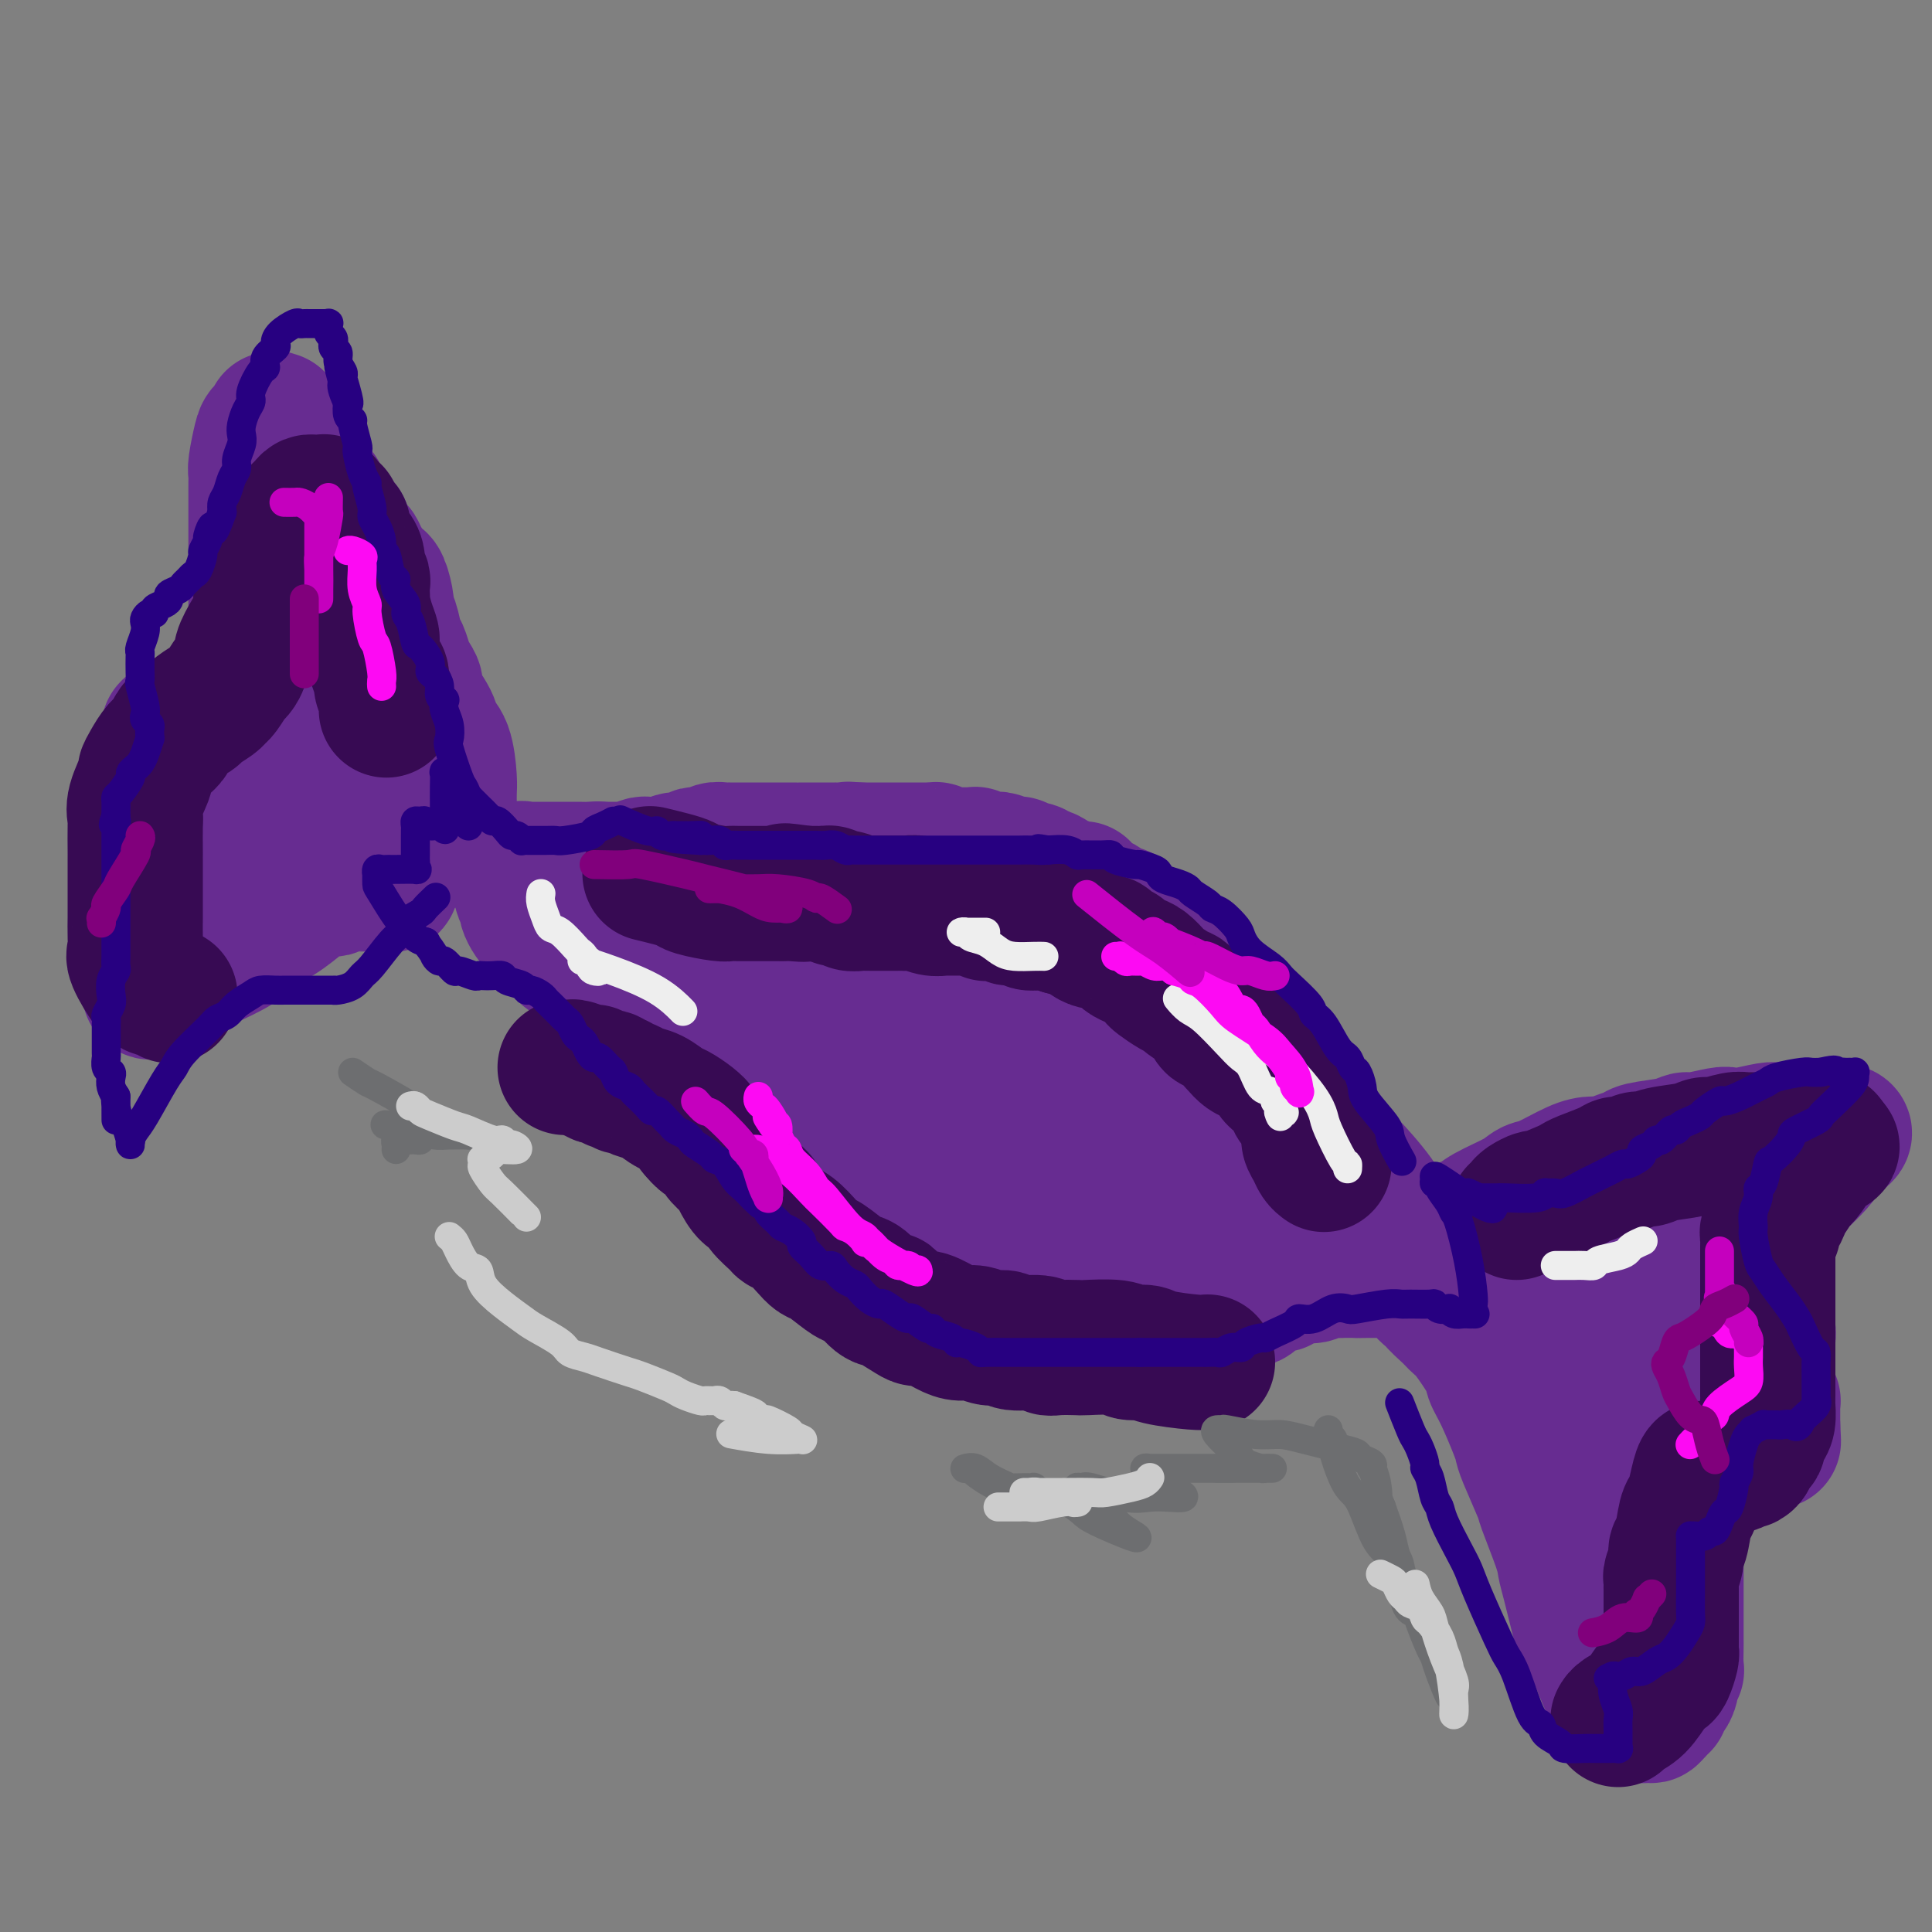 <svg viewBox='0 0 400 400' version='1.1' xmlns='http://www.w3.org/2000/svg' xmlns:xlink='http://www.w3.org/1999/xlink'><rect x="0" y="0" width="400" height="400" fill="#808080" stroke="none"/><g fill='none' stroke='#672C91' stroke-width='28' stroke-linecap='round' stroke-linejoin='round'><path d='M261,238c0.000,-0.130 0.000,-0.261 0,-1c-0.000,-0.739 -0.000,-2.087 0,-3c0.000,-0.913 0.001,-1.390 0,-2c-0.001,-0.610 -0.004,-1.351 0,-2c0.004,-0.649 0.016,-1.206 0,-2c-0.016,-0.794 -0.060,-1.827 0,-2c0.060,-0.173 0.223,0.512 0,0c-0.223,-0.512 -0.834,-2.221 -1,-3c-0.166,-0.779 0.111,-0.626 0,-1c-0.111,-0.374 -0.611,-1.274 -1,-2c-0.389,-0.726 -0.669,-1.279 -1,-2c-0.331,-0.721 -0.714,-1.611 -1,-2c-0.286,-0.389 -0.476,-0.279 -1,-1c-0.524,-0.721 -1.383,-2.273 -2,-3c-0.617,-0.727 -0.991,-0.627 -1,-1c-0.009,-0.373 0.349,-1.218 0,-2c-0.349,-0.782 -1.403,-1.500 -2,-2c-0.597,-0.500 -0.737,-0.782 -1,-1c-0.263,-0.218 -0.648,-0.373 -1,-1c-0.352,-0.627 -0.672,-1.726 -1,-2c-0.328,-0.274 -0.664,0.277 -1,0c-0.336,-0.277 -0.671,-1.383 -1,-2c-0.329,-0.617 -0.653,-0.744 -1,-1c-0.347,-0.256 -0.718,-0.641 -1,-1c-0.282,-0.359 -0.475,-0.691 -1,-1c-0.525,-0.309 -1.384,-0.594 -2,-1c-0.616,-0.406 -0.991,-0.932 -1,-1c-0.009,-0.068 0.348,0.322 0,0c-0.348,-0.322 -1.401,-1.356 -2,-2c-0.599,-0.644 -0.742,-0.898 -1,-1c-0.258,-0.102 -0.629,-0.051 -1,0'/><path d='M236,193c-3.644,-3.963 -2.254,-2.370 -2,-2c0.254,0.370 -0.626,-0.482 -1,-1c-0.374,-0.518 -0.240,-0.703 -1,-1c-0.760,-0.297 -2.415,-0.705 -3,-1c-0.585,-0.295 -0.101,-0.475 -1,-1c-0.899,-0.525 -3.183,-1.394 -4,-2c-0.817,-0.606 -0.168,-0.950 0,-1c0.168,-0.050 -0.144,0.193 -1,0c-0.856,-0.193 -2.257,-0.821 -3,-1c-0.743,-0.179 -0.828,0.092 -1,0c-0.172,-0.092 -0.431,-0.545 -1,-1c-0.569,-0.455 -1.448,-0.910 -2,-1c-0.552,-0.090 -0.778,0.186 -1,0c-0.222,-0.186 -0.440,-0.833 -1,-1c-0.560,-0.167 -1.463,0.148 -2,0c-0.537,-0.148 -0.707,-0.757 -1,-1c-0.293,-0.243 -0.709,-0.118 -1,0c-0.291,0.118 -0.458,0.229 -1,0c-0.542,-0.229 -1.459,-0.797 -2,-1c-0.541,-0.203 -0.705,-0.040 -1,0c-0.295,0.040 -0.722,-0.042 -1,0c-0.278,0.042 -0.407,0.207 -1,0c-0.593,-0.207 -1.650,-0.788 -2,-1c-0.350,-0.212 0.008,-0.057 0,0c-0.008,0.057 -0.383,0.015 -1,0c-0.617,-0.015 -1.475,-0.003 -2,0c-0.525,0.003 -0.718,-0.003 -1,0c-0.282,0.003 -0.653,0.015 -1,0c-0.347,-0.015 -0.671,-0.057 -1,0c-0.329,0.057 -0.665,0.211 -1,0c-0.335,-0.211 -0.671,-0.789 -1,-1c-0.329,-0.211 -0.651,-0.057 -1,0c-0.349,0.057 -0.723,0.015 -1,0c-0.277,-0.015 -0.455,-0.004 -1,0c-0.545,0.004 -1.456,0.001 -2,0c-0.544,-0.001 -0.722,-0.000 -1,0c-0.278,0.000 -0.656,0.000 -1,0c-0.344,-0.000 -0.656,-0.000 -1,0c-0.344,0.000 -0.722,0.000 -1,0c-0.278,-0.000 -0.456,-0.000 -1,0c-0.544,0.000 -1.455,0.000 -2,0c-0.545,-0.000 -0.723,-0.000 -1,0c-0.277,0.000 -0.651,0.000 -1,0c-0.349,-0.000 -0.671,-0.000 -1,0c-0.329,0.000 -0.664,0.000 -1,0'/><path d='M178,176c-4.427,-0.309 -1.496,-0.083 -1,0c0.496,0.083 -1.443,0.022 -2,0c-0.557,-0.022 0.268,-0.006 0,0c-0.268,0.006 -1.630,0.002 -2,0c-0.370,-0.002 0.253,-0.000 0,0c-0.253,0.000 -1.382,0.000 -2,0c-0.618,-0.000 -0.725,-0.000 -1,0c-0.275,0.000 -0.716,0.000 -1,0c-0.284,-0.000 -0.409,-0.000 -1,0c-0.591,0.000 -1.646,0.000 -2,0c-0.354,-0.000 -0.007,-0.000 0,0c0.007,0.000 -0.328,0.000 -1,0c-0.672,-0.000 -1.682,-0.000 -2,0c-0.318,0.000 0.056,0.000 0,0c-0.056,-0.000 -0.540,-0.000 -1,0c-0.460,0.000 -0.894,0.000 -1,0c-0.106,-0.000 0.116,-0.000 0,0c-0.116,0.000 -0.570,0.000 -1,0c-0.430,-0.000 -0.836,-0.000 -1,0c-0.164,0.000 -0.085,0.000 0,0c0.085,-0.000 0.178,-0.000 0,0c-0.178,0.000 -0.625,0.000 -1,0c-0.375,-0.000 -0.676,-0.000 -1,0c-0.324,0.000 -0.669,0.000 -1,0c-0.331,-0.000 -0.649,-0.000 -1,0c-0.351,0.000 -0.737,0.000 -1,0c-0.263,-0.000 -0.404,-0.001 -1,0c-0.596,0.001 -1.648,0.004 -2,0c-0.352,-0.004 -0.005,-0.015 0,0c0.005,0.015 -0.331,0.057 -1,0c-0.669,-0.057 -1.671,-0.212 -2,0c-0.329,0.212 0.016,0.793 0,1c-0.016,0.207 -0.392,0.040 -1,0c-0.608,-0.040 -1.449,0.046 -2,0c-0.551,-0.046 -0.814,-0.223 -1,0c-0.186,0.223 -0.296,0.845 -1,1c-0.704,0.155 -2.004,-0.155 -3,0c-0.996,0.155 -1.689,0.777 -2,1c-0.311,0.223 -0.241,0.046 -1,0c-0.759,-0.046 -2.348,0.040 -3,0c-0.652,-0.040 -0.367,-0.207 -1,0c-0.633,0.207 -2.183,0.788 -3,1c-0.817,0.212 -0.899,0.057 -1,0c-0.101,-0.057 -0.219,-0.015 -1,0c-0.781,0.015 -2.223,0.004 -3,0c-0.777,-0.004 -0.888,-0.002 -1,0'/><path d='M124,180c-8.533,0.619 -2.865,0.166 -1,0c1.865,-0.166 -0.074,-0.044 -1,0c-0.926,0.044 -0.839,0.012 -1,0c-0.161,-0.012 -0.569,-0.003 -1,0c-0.431,0.003 -0.885,0.001 -1,0c-0.115,-0.001 0.109,-0.000 0,0c-0.109,0.000 -0.550,0.000 -1,0c-0.450,-0.000 -0.909,-0.000 -1,0c-0.091,0.000 0.187,0.000 0,0c-0.187,-0.000 -0.838,-0.000 -1,0c-0.162,0.000 0.164,0.000 0,0c-0.164,-0.000 -0.818,0.000 -1,0c-0.182,-0.000 0.110,-0.000 0,0c-0.110,0.000 -0.621,0.000 -1,0c-0.379,-0.000 -0.626,-0.000 -1,0c-0.374,0.000 -0.875,0.000 -1,0c-0.125,-0.000 0.125,-0.000 0,0c-0.125,0.000 -0.626,0.001 -1,0c-0.374,-0.001 -0.622,-0.002 -1,0c-0.378,0.002 -0.886,0.007 -1,0c-0.114,-0.007 0.165,-0.027 0,0c-0.165,0.027 -0.776,0.102 -1,0c-0.224,-0.102 -0.061,-0.379 0,0c0.061,0.379 0.020,1.415 0,2c-0.020,0.585 -0.020,0.719 0,1c0.020,0.281 0.061,0.709 0,1c-0.061,0.291 -0.224,0.445 0,1c0.224,0.555 0.833,1.511 1,2c0.167,0.489 -0.110,0.513 0,1c0.110,0.487 0.607,1.439 1,2c0.393,0.561 0.684,0.732 1,1c0.316,0.268 0.658,0.634 1,1'/><path d='M112,192c0.897,2.299 1.639,2.047 2,2c0.361,-0.047 0.342,0.109 1,1c0.658,0.891 1.993,2.515 3,3c1.007,0.485 1.687,-0.168 2,0c0.313,0.168 0.259,1.158 1,2c0.741,0.842 2.279,1.536 3,2c0.721,0.464 0.627,0.697 1,1c0.373,0.303 1.213,0.676 2,1c0.787,0.324 1.520,0.599 2,1c0.480,0.401 0.706,0.929 1,1c0.294,0.071 0.656,-0.314 1,0c0.344,0.314 0.671,1.328 1,2c0.329,0.672 0.662,1.001 1,1c0.338,-0.001 0.682,-0.333 1,0c0.318,0.333 0.611,1.332 1,2c0.389,0.668 0.873,1.004 1,1c0.127,-0.004 -0.102,-0.348 0,0c0.102,0.348 0.534,1.390 1,2c0.466,0.610 0.965,0.789 1,1c0.035,0.211 -0.393,0.455 0,1c0.393,0.545 1.607,1.390 2,2c0.393,0.610 -0.036,0.985 0,1c0.036,0.015 0.535,-0.329 1,0c0.465,0.329 0.895,1.331 1,2c0.105,0.669 -0.116,1.005 0,1c0.116,-0.005 0.570,-0.352 1,0c0.430,0.352 0.836,1.404 1,2c0.164,0.596 0.085,0.736 0,1c-0.085,0.264 -0.176,0.653 0,1c0.176,0.347 0.621,0.652 1,1c0.379,0.348 0.693,0.737 1,1c0.307,0.263 0.607,0.399 1,1c0.393,0.601 0.880,1.667 1,2c0.120,0.333 -0.127,-0.065 0,0c0.127,0.065 0.626,0.594 1,1c0.374,0.406 0.621,0.687 1,1c0.379,0.313 0.889,0.656 1,1c0.111,0.344 -0.178,0.688 0,1c0.178,0.312 0.821,0.590 1,1c0.179,0.410 -0.107,0.950 0,1c0.107,0.050 0.606,-0.390 1,0c0.394,0.390 0.683,1.610 1,2c0.317,0.390 0.662,-0.050 1,0c0.338,0.050 0.668,0.590 1,1c0.332,0.410 0.666,0.688 1,1c0.334,0.312 0.667,0.656 1,1'/><path d='M158,242c3.797,4.974 1.791,1.910 1,1c-0.791,-0.910 -0.367,0.334 0,1c0.367,0.666 0.675,0.756 1,1c0.325,0.244 0.665,0.644 1,1c0.335,0.356 0.663,0.668 1,1c0.337,0.332 0.681,0.684 1,1c0.319,0.316 0.612,0.597 1,1c0.388,0.403 0.873,0.929 1,1c0.127,0.071 -0.102,-0.313 0,0c0.102,0.313 0.534,1.323 1,2c0.466,0.677 0.965,1.022 1,1c0.035,-0.022 -0.394,-0.410 0,0c0.394,0.410 1.611,1.617 2,2c0.389,0.383 -0.050,-0.057 0,0c0.050,0.057 0.591,0.611 1,1c0.409,0.389 0.687,0.611 1,1c0.313,0.389 0.660,0.944 1,1c0.340,0.056 0.672,-0.388 1,0c0.328,0.388 0.651,1.607 1,2c0.349,0.393 0.722,-0.039 1,0c0.278,0.039 0.460,0.550 1,1c0.540,0.450 1.439,0.838 2,1c0.561,0.162 0.783,0.099 1,0c0.217,-0.099 0.429,-0.233 1,0c0.571,0.233 1.501,0.832 2,1c0.499,0.168 0.566,-0.094 1,0c0.434,0.094 1.233,0.546 2,1c0.767,0.454 1.501,0.910 2,1c0.499,0.090 0.763,-0.187 1,0c0.237,0.187 0.449,0.839 1,1c0.551,0.161 1.443,-0.168 2,0c0.557,0.168 0.778,0.833 1,1c0.222,0.167 0.445,-0.165 1,0c0.555,0.165 1.443,0.828 2,1c0.557,0.172 0.783,-0.146 1,0c0.217,0.146 0.426,0.756 1,1c0.574,0.244 1.514,0.121 2,0c0.486,-0.121 0.518,-0.238 1,0c0.482,0.238 1.415,0.833 2,1c0.585,0.167 0.823,-0.095 1,0c0.177,0.095 0.292,0.547 1,1c0.708,0.453 2.010,0.909 3,1c0.990,0.091 1.667,-0.182 2,0c0.333,0.182 0.320,0.818 1,1c0.680,0.182 2.051,-0.091 3,0c0.949,0.091 1.474,0.545 2,1'/><path d='M215,274c6.690,2.105 2.914,0.368 2,0c-0.914,-0.368 1.034,0.633 2,1c0.966,0.367 0.949,0.098 1,0c0.051,-0.098 0.169,-0.026 1,0c0.831,0.026 2.373,0.007 3,0c0.627,-0.007 0.338,-0.002 1,0c0.662,0.002 2.275,0.001 3,0c0.725,-0.001 0.562,-0.000 1,0c0.438,0.000 1.479,0.000 2,0c0.521,-0.000 0.524,-0.000 1,0c0.476,0.000 1.427,0.000 2,0c0.573,-0.000 0.768,-0.000 1,0c0.232,0.000 0.502,0.000 1,0c0.498,-0.000 1.224,-0.000 2,0c0.776,0.000 1.603,0.001 2,0c0.397,-0.001 0.365,-0.004 1,0c0.635,0.004 1.936,0.015 3,0c1.064,-0.015 1.891,-0.056 2,0c0.109,0.056 -0.499,0.207 0,0c0.499,-0.207 2.105,-0.774 3,-1c0.895,-0.226 1.080,-0.112 1,0c-0.080,0.112 -0.425,0.223 0,0c0.425,-0.223 1.619,-0.780 2,-1c0.381,-0.220 -0.053,-0.101 0,0c0.053,0.101 0.591,0.186 1,0c0.409,-0.186 0.687,-0.642 1,-1c0.313,-0.358 0.661,-0.617 1,-1c0.339,-0.383 0.669,-0.891 1,-1c0.331,-0.109 0.662,0.182 1,0c0.338,-0.182 0.682,-0.838 1,-1c0.318,-0.162 0.610,0.168 1,0c0.390,-0.168 0.877,-0.834 1,-1c0.123,-0.166 -0.118,0.167 0,0c0.118,-0.167 0.595,-0.833 1,-1c0.405,-0.167 0.738,0.167 1,0c0.262,-0.167 0.454,-0.833 1,-1c0.546,-0.167 1.446,0.165 2,0c0.554,-0.165 0.763,-0.828 1,-1c0.237,-0.172 0.504,0.146 1,0c0.496,-0.146 1.222,-0.757 2,-1c0.778,-0.243 1.607,-0.118 2,0c0.393,0.118 0.348,0.228 1,0c0.652,-0.228 1.999,-0.793 3,-1c1.001,-0.207 1.654,-0.056 2,0c0.346,0.056 0.385,0.016 1,0c0.615,-0.016 1.808,-0.008 3,0'/><path d='M281,263c2.072,-0.155 1.251,-0.041 1,0c-0.251,0.041 0.069,0.011 1,0c0.931,-0.011 2.473,-0.003 3,0c0.527,0.003 0.040,0.001 0,0c-0.040,-0.001 0.367,0.000 1,0c0.633,-0.000 1.493,-0.001 2,0c0.507,0.001 0.663,0.006 1,0c0.337,-0.006 0.856,-0.021 1,0c0.144,0.021 -0.087,0.078 0,0c0.087,-0.078 0.490,-0.292 1,0c0.510,0.292 1.125,1.090 1,0c-0.125,-1.090 -0.989,-4.070 -2,-6c-1.011,-1.930 -2.168,-2.812 -3,-4c-0.832,-1.188 -1.340,-2.682 -3,-5c-1.660,-2.318 -4.472,-5.461 -6,-7c-1.528,-1.539 -1.771,-1.475 -2,-2c-0.229,-0.525 -0.443,-1.640 -2,-3c-1.557,-1.360 -4.458,-2.966 -6,-4c-1.542,-1.034 -1.727,-1.496 -2,-2c-0.273,-0.504 -0.635,-1.048 -2,-2c-1.365,-0.952 -3.732,-2.310 -5,-3c-1.268,-0.690 -1.438,-0.711 -2,-1c-0.562,-0.289 -1.516,-0.847 -3,-2c-1.484,-1.153 -3.496,-2.901 -5,-4c-1.504,-1.099 -2.498,-1.550 -3,-2c-0.502,-0.450 -0.511,-0.901 -2,-2c-1.489,-1.099 -4.458,-2.848 -6,-4c-1.542,-1.152 -1.657,-1.707 -2,-2c-0.343,-0.293 -0.914,-0.324 -2,-1c-1.086,-0.676 -2.685,-1.998 -4,-3c-1.315,-1.002 -2.344,-1.683 -3,-2c-0.656,-0.317 -0.939,-0.271 -2,-1c-1.061,-0.729 -2.901,-2.235 -4,-3c-1.099,-0.765 -1.457,-0.790 -2,-1c-0.543,-0.210 -1.272,-0.605 -2,-1'/><path d='M218,196c-9.223,-6.353 -3.779,-2.234 -2,-1c1.779,1.234 -0.105,-0.417 -1,-1c-0.895,-0.583 -0.801,-0.097 -1,0c-0.199,0.097 -0.691,-0.195 -1,0c-0.309,0.195 -0.434,0.877 0,2c0.434,1.123 1.429,2.689 2,4c0.571,1.311 0.718,2.369 3,6c2.282,3.631 6.699,9.837 9,13c2.301,3.163 2.487,3.284 5,6c2.513,2.716 7.355,8.026 10,11c2.645,2.974 3.094,3.612 4,5c0.906,1.388 2.269,3.527 4,6c1.731,2.473 3.828,5.282 5,7c1.172,1.718 1.417,2.347 2,3c0.583,0.653 1.503,1.329 2,2c0.497,0.671 0.570,1.335 1,2c0.430,0.665 1.217,1.329 1,1c-0.217,-0.329 -1.438,-1.652 -3,-4c-1.562,-2.348 -3.465,-5.723 -5,-8c-1.535,-2.277 -2.704,-3.457 -7,-7c-4.296,-3.543 -11.720,-9.448 -16,-13c-4.280,-3.552 -5.416,-4.751 -7,-6c-1.584,-1.249 -3.618,-2.549 -7,-5c-3.382,-2.451 -8.114,-6.053 -11,-8c-2.886,-1.947 -3.925,-2.238 -5,-3c-1.075,-0.762 -2.186,-1.994 -4,-3c-1.814,-1.006 -4.331,-1.786 -6,-2c-1.669,-0.214 -2.491,0.139 -3,0c-0.509,-0.139 -0.707,-0.769 -2,-1c-1.293,-0.231 -3.681,-0.062 -5,0c-1.319,0.062 -1.568,0.017 -2,0c-0.432,-0.017 -1.049,-0.004 -2,0c-0.951,0.004 -2.238,0.001 -3,0c-0.762,-0.001 -0.998,-0.000 -1,0c-0.002,0.000 0.230,0.000 0,1c-0.230,1.000 -0.923,3.000 -1,5c-0.077,2.000 0.461,4.000 1,6'/><path d='M172,214c-0.106,2.661 0.127,3.313 3,7c2.873,3.687 8.384,10.409 11,14c2.616,3.591 2.337,4.050 5,7c2.663,2.950 8.267,8.391 11,11c2.733,2.609 2.594,2.385 5,4c2.406,1.615 7.355,5.067 10,7c2.645,1.933 2.984,2.347 4,3c1.016,0.653 2.710,1.547 4,2c1.290,0.453 2.177,0.467 4,1c1.823,0.533 4.581,1.587 6,2c1.419,0.413 1.499,0.184 2,0c0.501,-0.184 1.423,-0.325 2,0c0.577,0.325 0.809,1.116 1,0c0.191,-1.116 0.341,-4.138 0,-7c-0.341,-2.862 -1.174,-5.562 -2,-8c-0.826,-2.438 -1.645,-4.612 -5,-9c-3.355,-4.388 -9.246,-10.989 -13,-15c-3.754,-4.011 -5.372,-5.430 -7,-7c-1.628,-1.570 -3.264,-3.289 -7,-6c-3.736,-2.711 -9.570,-6.414 -13,-9c-3.430,-2.586 -4.456,-4.055 -6,-5c-1.544,-0.945 -3.605,-1.367 -7,-3c-3.395,-1.633 -8.124,-4.476 -11,-6c-2.876,-1.524 -3.898,-1.727 -5,-2c-1.102,-0.273 -2.283,-0.614 -4,-1c-1.717,-0.386 -3.970,-0.815 -5,-1c-1.030,-0.185 -0.838,-0.126 -1,0c-0.162,0.126 -0.677,0.318 -1,0c-0.323,-0.318 -0.453,-1.146 0,1c0.453,2.146 1.488,7.267 3,11c1.512,3.733 3.502,6.079 5,8c1.498,1.921 2.505,3.417 6,7c3.495,3.583 9.477,9.253 13,13c3.523,3.747 4.588,5.572 6,7c1.412,1.428 3.170,2.460 6,5c2.830,2.540 6.732,6.590 9,9c2.268,2.410 2.901,3.181 4,4c1.099,0.819 2.665,1.686 5,3c2.335,1.314 5.440,3.074 7,4c1.560,0.926 1.574,1.019 2,1c0.426,-0.019 1.265,-0.148 2,0c0.735,0.148 1.368,0.574 2,1'/><path d='M223,267c2.825,0.862 0.888,-1.485 0,-3c-0.888,-1.515 -0.725,-2.200 -2,-5c-1.275,-2.800 -3.986,-7.715 -9,-13c-5.014,-5.285 -12.329,-10.940 -17,-15c-4.671,-4.060 -6.697,-6.524 -10,-9c-3.303,-2.476 -7.883,-4.963 -11,-7c-3.117,-2.037 -4.771,-3.624 -8,-5c-3.229,-1.376 -8.033,-2.542 -10,-3c-1.967,-0.458 -1.096,-0.209 -1,0c0.096,0.209 -0.583,0.377 -1,0c-0.417,-0.377 -0.574,-1.300 0,0c0.574,1.300 1.878,4.821 3,7c1.122,2.179 2.063,3.014 3,4c0.937,0.986 1.870,2.123 3,3c1.130,0.877 2.456,1.494 3,2c0.544,0.506 0.304,0.900 0,0c-0.304,-0.900 -0.674,-3.096 -1,-4c-0.326,-0.904 -0.609,-0.516 -2,-2c-1.391,-1.484 -3.889,-4.839 -6,-7c-2.111,-2.161 -3.834,-3.129 -5,-4c-1.166,-0.871 -1.777,-1.646 -3,-3c-1.223,-1.354 -3.060,-3.288 -4,-4c-0.940,-0.712 -0.983,-0.204 -1,0c-0.017,0.204 -0.009,0.102 0,0'/><path d='M93,174c-0.000,-0.313 -0.000,-0.626 0,-1c0.000,-0.374 0.001,-0.810 0,-1c-0.001,-0.190 -0.002,-0.134 0,-1c0.002,-0.866 0.007,-2.655 0,-4c-0.007,-1.345 -0.027,-2.248 0,-3c0.027,-0.752 0.101,-1.353 0,-3c-0.101,-1.647 -0.376,-4.338 -1,-6c-0.624,-1.662 -1.596,-2.294 -2,-3c-0.404,-0.706 -0.241,-1.486 -1,-3c-0.759,-1.514 -2.441,-3.761 -3,-5c-0.559,-1.239 0.005,-1.471 0,-2c-0.005,-0.529 -0.578,-1.356 -1,-2c-0.422,-0.644 -0.691,-1.103 -1,-2c-0.309,-0.897 -0.656,-2.230 -1,-3c-0.344,-0.770 -0.683,-0.977 -1,-2c-0.317,-1.023 -0.610,-2.862 -1,-4c-0.390,-1.138 -0.877,-1.574 -1,-2c-0.123,-0.426 0.118,-0.841 0,-2c-0.118,-1.159 -0.595,-3.060 -1,-4c-0.405,-0.940 -0.737,-0.918 -1,-1c-0.263,-0.082 -0.457,-0.267 -1,-1c-0.543,-0.733 -1.436,-2.013 -2,-3c-0.564,-0.987 -0.798,-1.682 -1,-2c-0.202,-0.318 -0.372,-0.259 -1,-1c-0.628,-0.741 -1.714,-2.283 -2,-3c-0.286,-0.717 0.227,-0.611 0,-1c-0.227,-0.389 -1.193,-1.274 -2,-2c-0.807,-0.726 -1.455,-1.294 -2,-2c-0.545,-0.706 -0.986,-1.550 -1,-2c-0.014,-0.450 0.400,-0.506 0,-1c-0.400,-0.494 -1.614,-1.428 -2,-2c-0.386,-0.572 0.055,-0.783 0,-1c-0.055,-0.217 -0.606,-0.439 -1,-1c-0.394,-0.561 -0.631,-1.460 -1,-2c-0.369,-0.540 -0.868,-0.722 -1,-1c-0.132,-0.278 0.105,-0.652 0,-1c-0.105,-0.348 -0.550,-0.671 -1,-1c-0.450,-0.329 -0.904,-0.666 -1,-1c-0.096,-0.334 0.166,-0.667 0,-1c-0.166,-0.333 -0.762,-0.667 -1,-1c-0.238,-0.333 -0.119,-0.667 0,-1'/><path d='M58,89c-3.190,-4.904 -0.665,-1.164 0,0c0.665,1.164 -0.528,-0.249 -1,-1c-0.472,-0.751 -0.221,-0.839 0,-1c0.221,-0.161 0.413,-0.395 0,0c-0.413,0.395 -1.431,1.417 -2,2c-0.569,0.583 -0.688,0.726 -1,2c-0.312,1.274 -0.816,3.679 -1,5c-0.184,1.321 -0.049,1.556 0,2c0.049,0.444 0.013,1.095 0,2c-0.013,0.905 -0.004,2.064 0,3c0.004,0.936 0.001,1.649 0,2c-0.001,0.351 -0.000,0.339 0,1c0.000,0.661 0.000,1.994 0,3c-0.000,1.006 -0.000,1.683 0,2c0.000,0.317 0.000,0.274 0,1c-0.000,0.726 -0.000,2.222 0,3c0.000,0.778 0.000,0.837 0,1c-0.000,0.163 -0.000,0.428 0,1c0.000,0.572 0.000,1.449 0,2c-0.000,0.551 -0.000,0.777 0,1c0.000,0.223 0.000,0.445 0,1c-0.000,0.555 -0.000,1.444 0,2c0.000,0.556 0.000,0.778 0,1c-0.000,0.222 -0.000,0.445 0,1c0.000,0.555 0.000,1.444 0,2c-0.000,0.556 -0.000,0.779 0,1c0.000,0.221 0.000,0.440 0,1c-0.000,0.560 -0.000,1.460 0,2c0.000,0.540 0.000,0.719 0,1c-0.000,0.281 -0.000,0.663 0,1c0.000,0.337 0.000,0.630 0,1c0.000,0.370 -0.000,0.817 0,1c0.000,0.183 0.000,0.100 0,0c0.000,-0.100 -0.000,-0.219 0,0c0.000,0.219 0.000,0.777 0,1c0.000,0.223 0.000,0.112 0,0'/><path d='M53,136c0.029,6.456 0.103,2.598 0,1c-0.103,-1.598 -0.383,-0.934 -1,0c-0.617,0.934 -1.569,2.137 -2,3c-0.431,0.863 -0.339,1.384 -1,2c-0.661,0.616 -2.075,1.327 -3,2c-0.925,0.673 -1.361,1.309 -2,2c-0.639,0.691 -1.480,1.438 -2,2c-0.520,0.562 -0.718,0.939 -1,1c-0.282,0.061 -0.649,-0.194 -1,0c-0.351,0.194 -0.685,0.836 -1,1c-0.315,0.164 -0.610,-0.152 -1,0c-0.390,0.152 -0.875,0.772 -1,1c-0.125,0.228 0.109,0.064 0,0c-0.109,-0.064 -0.562,-0.029 -1,0c-0.438,0.029 -0.861,0.053 -1,0c-0.139,-0.053 0.005,-0.182 0,0c-0.005,0.182 -0.160,0.675 0,1c0.160,0.325 0.635,0.483 1,1c0.365,0.517 0.620,1.392 1,2c0.380,0.608 0.887,0.950 1,1c0.113,0.050 -0.166,-0.193 0,0c0.166,0.193 0.776,0.821 1,1c0.224,0.179 0.060,-0.092 0,0c-0.060,0.092 -0.016,0.549 0,1c0.016,0.451 0.004,0.898 0,1c-0.004,0.102 -0.001,-0.141 0,0c0.001,0.141 0.000,0.668 0,1c-0.000,0.332 -0.000,0.471 0,1c0.000,0.529 0.000,1.450 0,2c-0.000,0.550 -0.000,0.729 0,1c0.000,0.271 0.000,0.636 0,1'/><path d='M39,165c0.469,2.728 0.141,2.547 0,3c-0.141,0.453 -0.094,1.539 0,2c0.094,0.461 0.237,0.298 0,1c-0.237,0.702 -0.852,2.268 -1,3c-0.148,0.732 0.171,0.630 0,1c-0.171,0.370 -0.831,1.213 -1,2c-0.169,0.787 0.152,1.519 0,2c-0.152,0.481 -0.776,0.710 -1,1c-0.224,0.290 -0.046,0.640 0,1c0.046,0.360 -0.040,0.728 0,1c0.040,0.272 0.204,0.447 0,1c-0.204,0.553 -0.777,1.483 -1,2c-0.223,0.517 -0.097,0.622 0,1c0.097,0.378 0.166,1.029 0,2c-0.166,0.971 -0.566,2.260 -1,3c-0.434,0.740 -0.901,0.930 -1,1c-0.099,0.070 0.170,0.022 0,1c-0.170,0.978 -0.778,2.984 -1,4c-0.222,1.016 -0.060,1.042 0,1c0.060,-0.042 0.016,-0.153 0,0c-0.016,0.153 -0.003,0.569 0,1c0.003,0.431 -0.003,0.876 0,1c0.003,0.124 0.015,-0.073 0,0c-0.015,0.073 -0.056,0.415 0,1c0.056,0.585 0.211,1.413 0,2c-0.211,0.587 -0.786,0.932 -1,1c-0.214,0.068 -0.066,-0.142 0,0c0.066,0.142 0.048,0.636 0,1c-0.048,0.364 -0.128,0.598 1,0c1.128,-0.598 3.465,-2.028 5,-3c1.535,-0.972 2.267,-1.486 3,-2'/><path d='M40,200c1.577,-0.535 1.519,-0.371 3,-1c1.481,-0.629 4.501,-2.049 6,-3c1.499,-0.951 1.475,-1.432 2,-2c0.525,-0.568 1.597,-1.224 3,-2c1.403,-0.776 3.136,-1.671 5,-3c1.864,-1.329 3.861,-3.092 5,-4c1.139,-0.908 1.422,-0.961 2,-1c0.578,-0.039 1.451,-0.063 2,0c0.549,0.063 0.775,0.213 1,0c0.225,-0.213 0.449,-0.789 1,-1c0.551,-0.211 1.429,-0.056 2,0c0.571,0.056 0.836,0.015 1,0c0.164,-0.015 0.229,-0.004 1,0c0.771,0.004 2.249,0.001 3,0c0.751,-0.001 0.776,0.001 1,0c0.224,-0.001 0.649,-0.004 1,0c0.351,0.004 0.629,0.015 1,0c0.371,-0.015 0.834,-0.056 1,0c0.166,0.056 0.037,0.209 0,0c-0.037,-0.209 0.020,-0.780 0,-2c-0.020,-1.220 -0.118,-3.090 0,-4c0.118,-0.910 0.453,-0.859 0,-3c-0.453,-2.141 -1.692,-6.474 -2,-9c-0.308,-2.526 0.316,-3.244 0,-5c-0.316,-1.756 -1.573,-4.551 -2,-6c-0.427,-1.449 -0.025,-1.554 0,-2c0.025,-0.446 -0.327,-1.234 -1,-2c-0.673,-0.766 -1.668,-1.511 -2,-2c-0.332,-0.489 -0.001,-0.723 0,-1c0.001,-0.277 -0.329,-0.597 -1,-1c-0.671,-0.403 -1.682,-0.889 -2,-1c-0.318,-0.111 0.058,0.154 0,0c-0.058,-0.154 -0.552,-0.726 -1,-1c-0.448,-0.274 -0.852,-0.251 -2,0c-1.148,0.251 -3.040,0.731 -4,1c-0.960,0.269 -0.989,0.326 -2,2c-1.011,1.674 -3.003,4.964 -4,7c-0.997,2.036 -0.999,2.817 -1,4c-0.001,1.183 -0.000,2.766 0,5c0.000,2.234 0.000,5.117 0,8'/><path d='M57,171c-0.410,3.174 -0.935,2.608 -1,3c-0.065,0.392 0.328,1.741 0,3c-0.328,1.259 -1.379,2.428 -2,3c-0.621,0.572 -0.812,0.546 -1,1c-0.188,0.454 -0.373,1.389 -1,2c-0.627,0.611 -1.695,0.898 -2,1c-0.305,0.102 0.155,0.020 0,0c-0.155,-0.020 -0.925,0.023 -1,0c-0.075,-0.023 0.545,-0.111 1,-1c0.455,-0.889 0.745,-2.578 2,-5c1.255,-2.422 3.473,-5.576 5,-8c1.527,-2.424 2.361,-4.119 3,-5c0.639,-0.881 1.082,-0.949 2,-2c0.918,-1.051 2.310,-3.085 3,-4c0.690,-0.915 0.679,-0.712 1,-1c0.321,-0.288 0.975,-1.067 0,0c-0.975,1.067 -3.578,3.981 -5,6c-1.422,2.019 -1.663,3.143 -2,4c-0.337,0.857 -0.771,1.446 -2,3c-1.229,1.554 -3.254,4.072 -4,5c-0.746,0.928 -0.213,0.265 0,0c0.213,-0.265 0.107,-0.133 0,0'/><path d='M301,258c0.048,-0.508 0.096,-1.017 0,-1c-0.096,0.017 -0.335,0.559 0,0c0.335,-0.559 1.244,-2.220 2,-3c0.756,-0.780 1.357,-0.679 2,-1c0.643,-0.321 1.326,-1.063 3,-2c1.674,-0.937 4.338,-2.069 6,-3c1.662,-0.931 2.322,-1.660 3,-2c0.678,-0.340 1.374,-0.290 3,-1c1.626,-0.710 4.184,-2.179 6,-3c1.816,-0.821 2.892,-0.994 4,-1c1.108,-0.006 2.250,0.153 3,0c0.750,-0.153 1.108,-0.619 2,-1c0.892,-0.381 2.319,-0.675 3,-1c0.681,-0.325 0.617,-0.679 2,-1c1.383,-0.321 4.215,-0.608 6,-1c1.785,-0.392 2.523,-0.889 3,-1c0.477,-0.111 0.691,0.163 2,0c1.309,-0.163 3.712,-0.762 5,-1c1.288,-0.238 1.460,-0.116 2,0c0.540,0.116 1.447,0.227 3,0c1.553,-0.227 3.750,-0.793 5,-1c1.250,-0.207 1.552,-0.055 2,0c0.448,0.055 1.042,0.015 2,0c0.958,-0.015 2.280,-0.004 3,0c0.720,0.004 0.837,0.001 1,0c0.163,-0.001 0.374,-0.000 1,0c0.626,0.000 1.669,0.000 2,0c0.331,-0.000 -0.051,-0.000 0,0c0.051,0.000 0.536,0.000 1,0c0.464,-0.000 0.908,-0.000 1,0c0.092,0.000 -0.168,0.000 0,0c0.168,-0.000 0.762,-0.000 1,0c0.238,0.000 0.119,0.000 0,0'/><path d='M380,234c4.400,0.268 -0.101,1.940 -2,3c-1.899,1.060 -1.195,1.510 -1,2c0.195,0.490 -0.119,1.020 -1,2c-0.881,0.980 -2.330,2.408 -3,3c-0.670,0.592 -0.560,0.346 -1,1c-0.440,0.654 -1.428,2.206 -2,3c-0.572,0.794 -0.727,0.830 -1,1c-0.273,0.170 -0.665,0.475 -1,1c-0.335,0.525 -0.611,1.272 -1,2c-0.389,0.728 -0.889,1.438 -1,2c-0.111,0.562 0.166,0.976 0,1c-0.166,0.024 -0.777,-0.340 -1,0c-0.223,0.340 -0.060,1.386 0,2c0.060,0.614 0.016,0.795 0,1c-0.016,0.205 -0.004,0.433 0,1c0.004,0.567 0.001,1.471 0,2c-0.001,0.529 -0.001,0.682 0,1c0.001,0.318 0.004,0.802 0,2c-0.004,1.198 -0.015,3.109 0,4c0.015,0.891 0.057,0.762 0,1c-0.057,0.238 -0.211,0.841 0,2c0.211,1.159 0.789,2.872 1,4c0.211,1.128 0.057,1.669 0,2c-0.057,0.331 -0.015,0.452 0,1c0.015,0.548 0.004,1.523 0,2c-0.004,0.477 -0.001,0.456 0,1c0.001,0.544 0.000,1.652 0,2c-0.000,0.348 -0.000,-0.065 0,0c0.000,0.065 -0.000,0.609 0,1c0.000,0.391 0.000,0.630 0,1c-0.000,0.370 -0.001,0.872 0,1c0.001,0.128 0.004,-0.120 0,0c-0.004,0.120 -0.015,0.606 0,1c0.015,0.394 0.057,0.697 0,1c-0.057,0.303 -0.211,0.607 0,1c0.211,0.393 0.789,0.875 1,1c0.211,0.125 0.057,-0.106 0,0c-0.057,0.106 -0.015,0.549 0,1c0.015,0.451 0.004,0.909 0,1c-0.004,0.091 -0.001,-0.187 0,0c0.001,0.187 0.000,0.838 0,1c-0.000,0.162 -0.000,-0.167 0,0c0.000,0.167 0.000,0.828 0,1c-0.000,0.172 -0.000,-0.146 0,0c0.000,0.146 0.000,0.756 0,1c-0.000,0.244 -0.000,0.122 0,0'/><path d='M367,295c0.313,6.121 0.094,2.424 0,1c-0.094,-1.424 -0.064,-0.574 0,0c0.064,0.574 0.162,0.872 0,1c-0.162,0.128 -0.584,0.087 -1,0c-0.416,-0.087 -0.825,-0.219 -1,0c-0.175,0.219 -0.114,0.791 -1,1c-0.886,0.209 -2.717,0.056 -4,0c-1.283,-0.056 -2.018,-0.015 -3,0c-0.982,0.015 -2.209,0.004 -3,0c-0.791,-0.004 -1.144,-0.001 -2,0c-0.856,0.001 -2.215,0.000 -3,0c-0.785,-0.000 -0.995,-0.001 -1,0c-0.005,0.001 0.195,0.002 0,0c-0.195,-0.002 -0.784,-0.009 -1,0c-0.216,0.009 -0.058,0.034 0,0c0.058,-0.034 0.015,-0.126 0,1c-0.015,1.126 -0.004,3.468 0,5c0.004,1.532 0.001,2.252 0,3c-0.001,0.748 -0.000,1.524 0,3c0.000,1.476 0.000,3.652 0,5c-0.000,1.348 -0.000,1.868 0,3c0.000,1.132 0.000,2.876 0,4c-0.000,1.124 -0.000,1.629 0,2c0.000,0.371 0.000,0.607 0,2c-0.000,1.393 -0.000,3.942 0,5c0.000,1.058 0.000,0.623 0,1c-0.000,0.377 -0.000,1.565 0,3c0.000,1.435 0.001,3.116 0,4c-0.001,0.884 -0.004,0.971 0,1c0.004,0.029 0.016,-0.001 0,1c-0.016,1.001 -0.060,3.031 0,4c0.060,0.969 0.222,0.875 0,1c-0.222,0.125 -0.829,0.468 -1,1c-0.171,0.532 0.094,1.252 0,2c-0.094,0.748 -0.546,1.525 -1,2c-0.454,0.475 -0.909,0.649 -1,1c-0.091,0.351 0.182,0.877 0,1c-0.182,0.123 -0.818,-0.159 -1,0c-0.182,0.159 0.091,0.760 0,1c-0.091,0.240 -0.545,0.120 -1,0'/><path d='M342,354c-0.708,1.619 0.023,1.168 0,1c-0.023,-0.168 -0.800,-0.052 -1,0c-0.200,0.052 0.179,0.040 0,0c-0.179,-0.040 -0.914,-0.107 -1,0c-0.086,0.107 0.479,0.387 0,0c-0.479,-0.387 -2.002,-1.441 -3,-2c-0.998,-0.559 -1.471,-0.623 -2,-1c-0.529,-0.377 -1.115,-1.066 -2,-3c-0.885,-1.934 -2.069,-5.112 -3,-7c-0.931,-1.888 -1.609,-2.485 -2,-3c-0.391,-0.515 -0.494,-0.948 -1,-3c-0.506,-2.052 -1.415,-5.724 -2,-8c-0.585,-2.276 -0.847,-3.155 -1,-4c-0.153,-0.845 -0.198,-1.654 -1,-4c-0.802,-2.346 -2.360,-6.227 -3,-8c-0.640,-1.773 -0.363,-1.436 -1,-3c-0.637,-1.564 -2.189,-5.028 -3,-7c-0.811,-1.972 -0.883,-2.453 -1,-3c-0.117,-0.547 -0.279,-1.158 -1,-3c-0.721,-1.842 -2.000,-4.913 -3,-7c-1.000,-2.087 -1.723,-3.191 -2,-4c-0.277,-0.809 -0.110,-1.323 -1,-3c-0.890,-1.677 -2.836,-4.516 -4,-6c-1.164,-1.484 -1.544,-1.612 -2,-2c-0.456,-0.388 -0.987,-1.034 -2,-2c-1.013,-0.966 -2.509,-2.250 -3,-3c-0.491,-0.750 0.023,-0.965 0,-1c-0.023,-0.035 -0.582,0.109 -1,0c-0.418,-0.109 -0.694,-0.471 -1,-1c-0.306,-0.529 -0.640,-1.225 0,-1c0.640,0.225 2.254,1.371 4,3c1.746,1.629 3.622,3.740 5,5c1.378,1.260 2.256,1.668 4,4c1.744,2.332 4.354,6.590 6,9c1.646,2.410 2.327,2.974 3,4c0.673,1.026 1.336,2.513 2,4'/><path d='M319,295c2.576,4.293 3.516,6.526 4,8c0.484,1.474 0.511,2.187 1,3c0.489,0.813 1.440,1.724 2,3c0.560,1.276 0.728,2.916 1,4c0.272,1.084 0.646,1.611 1,2c0.354,0.389 0.686,0.641 1,1c0.314,0.359 0.609,0.825 1,1c0.391,0.175 0.879,0.058 1,0c0.121,-0.058 -0.125,-0.057 0,0c0.125,0.057 0.621,0.169 1,0c0.379,-0.169 0.640,-0.618 1,-1c0.360,-0.382 0.818,-0.696 2,-3c1.182,-2.304 3.087,-6.599 4,-9c0.913,-2.401 0.833,-2.907 1,-6c0.167,-3.093 0.580,-8.774 1,-12c0.420,-3.226 0.847,-3.998 1,-5c0.153,-1.002 0.030,-2.235 0,-5c-0.030,-2.765 0.031,-7.061 0,-9c-0.031,-1.939 -0.155,-1.522 0,-2c0.155,-0.478 0.590,-1.852 0,-1c-0.590,0.852 -2.206,3.929 -3,6c-0.794,2.071 -0.765,3.137 -2,5c-1.235,1.863 -3.732,4.523 -5,6c-1.268,1.477 -1.306,1.770 -2,2c-0.694,0.230 -2.044,0.398 -3,1c-0.956,0.602 -1.519,1.639 -2,2c-0.481,0.361 -0.879,0.048 -1,0c-0.121,-0.048 0.036,0.171 0,0c-0.036,-0.171 -0.264,-0.731 0,-1c0.264,-0.269 1.020,-0.248 3,-2c1.980,-1.752 5.185,-5.279 7,-7c1.815,-1.721 2.239,-1.637 3,-2c0.761,-0.363 1.859,-1.175 3,-2c1.141,-0.825 2.326,-1.664 3,-2c0.674,-0.336 0.837,-0.168 1,0'/><path d='M344,270c3.088,-2.410 1.310,-0.436 -2,-1c-3.310,-0.564 -8.150,-3.668 -11,-5c-2.850,-1.332 -3.711,-0.893 -5,-1c-1.289,-0.107 -3.006,-0.762 -4,-1c-0.994,-0.238 -1.266,-0.060 -2,0c-0.734,0.060 -1.930,0.003 -2,0c-0.070,-0.003 0.987,0.048 2,0c1.013,-0.048 1.982,-0.195 5,-1c3.018,-0.805 8.085,-2.268 11,-3c2.915,-0.732 3.679,-0.732 5,-1c1.321,-0.268 3.198,-0.804 5,-1c1.802,-0.196 3.530,-0.053 4,0c0.470,0.053 -0.317,0.014 0,0c0.317,-0.014 1.738,-0.004 0,0c-1.738,0.004 -6.634,0.001 -10,0c-3.366,-0.001 -5.203,-0.000 -7,0c-1.797,0.000 -3.553,-0.001 -5,0c-1.447,0.001 -2.584,0.003 -4,0c-1.416,-0.003 -3.109,-0.011 -4,0c-0.891,0.011 -0.978,0.041 -1,0c-0.022,-0.041 0.020,-0.155 1,0c0.980,0.155 2.896,0.577 4,1c1.104,0.423 1.395,0.845 4,1c2.605,0.155 7.523,0.041 10,0c2.477,-0.041 2.513,-0.011 3,0c0.487,0.011 1.425,0.003 2,0c0.575,-0.003 0.788,-0.002 1,0'/><path d='M344,258c4.000,0.333 2.000,0.167 0,0'/></g>
<g fill='none' stroke='#370A53' stroke-width='28' stroke-linecap='round' stroke-linejoin='round'><path d='M274,241c0.091,0.066 0.183,0.132 0,0c-0.183,-0.132 -0.640,-0.461 -1,-1c-0.360,-0.539 -0.622,-1.287 -1,-2c-0.378,-0.713 -0.871,-1.392 -1,-2c-0.129,-0.608 0.105,-1.146 0,-2c-0.105,-0.854 -0.550,-2.026 -1,-3c-0.450,-0.974 -0.906,-1.752 -1,-2c-0.094,-0.248 0.174,0.033 0,0c-0.174,-0.033 -0.790,-0.379 -1,-1c-0.210,-0.621 -0.013,-1.518 0,-2c0.013,-0.482 -0.157,-0.548 -1,-1c-0.843,-0.452 -2.361,-1.289 -3,-2c-0.639,-0.711 -0.401,-1.297 -1,-2c-0.599,-0.703 -2.035,-1.522 -3,-2c-0.965,-0.478 -1.460,-0.616 -2,-1c-0.540,-0.384 -1.126,-1.013 -2,-2c-0.874,-0.987 -2.037,-2.331 -3,-3c-0.963,-0.669 -1.727,-0.665 -2,-1c-0.273,-0.335 -0.056,-1.011 -1,-2c-0.944,-0.989 -3.050,-2.291 -4,-3c-0.950,-0.709 -0.744,-0.824 -1,-1c-0.256,-0.176 -0.974,-0.414 -2,-1c-1.026,-0.586 -2.359,-1.519 -3,-2c-0.641,-0.481 -0.590,-0.510 -1,-1c-0.410,-0.490 -1.280,-1.440 -2,-2c-0.720,-0.560 -1.291,-0.728 -2,-1c-0.709,-0.272 -1.555,-0.646 -2,-1c-0.445,-0.354 -0.490,-0.686 -1,-1c-0.510,-0.314 -1.484,-0.610 -2,-1c-0.516,-0.390 -0.572,-0.874 -1,-1c-0.428,-0.126 -1.228,0.106 -2,0c-0.772,-0.106 -1.516,-0.550 -2,-1c-0.484,-0.450 -0.707,-0.905 -1,-1c-0.293,-0.095 -0.656,0.170 -1,0c-0.344,-0.170 -0.670,-0.777 -1,-1c-0.330,-0.223 -0.666,-0.064 -1,0c-0.334,0.064 -0.667,0.032 -1,0'/><path d='M220,192c-2.809,-1.464 -1.331,-1.124 -1,-1c0.331,0.124 -0.484,0.033 -1,0c-0.516,-0.033 -0.735,-0.008 -1,0c-0.265,0.008 -0.578,-0.002 -1,0c-0.422,0.002 -0.952,0.015 -1,0c-0.048,-0.015 0.387,-0.057 0,0c-0.387,0.057 -1.596,0.212 -2,0c-0.404,-0.212 -0.004,-0.793 0,-1c0.004,-0.207 -0.388,-0.042 -1,0c-0.612,0.042 -1.446,-0.040 -2,0c-0.554,0.040 -0.830,0.203 -1,0c-0.170,-0.203 -0.234,-0.772 -1,-1c-0.766,-0.228 -2.233,-0.114 -3,0c-0.767,0.114 -0.835,0.227 -1,0c-0.165,-0.227 -0.426,-0.793 -1,-1c-0.574,-0.207 -1.462,-0.056 -2,0c-0.538,0.056 -0.726,0.015 -1,0c-0.274,-0.015 -0.632,-0.004 -1,0c-0.368,0.004 -0.745,0.002 -1,0c-0.255,-0.002 -0.389,-0.004 -1,0c-0.611,0.004 -1.698,0.015 -2,0c-0.302,-0.015 0.181,-0.057 0,0c-0.181,0.057 -1.025,0.211 -2,0c-0.975,-0.211 -2.082,-0.789 -3,-1c-0.918,-0.211 -1.646,-0.057 -2,0c-0.354,0.057 -0.332,0.015 -1,0c-0.668,-0.015 -2.024,-0.004 -3,0c-0.976,0.004 -1.570,0.001 -2,0c-0.430,-0.001 -0.696,0.001 -1,0c-0.304,-0.001 -0.646,-0.004 -1,0c-0.354,0.004 -0.720,0.015 -1,0c-0.280,-0.015 -0.475,-0.057 -1,0c-0.525,0.057 -1.381,0.211 -2,0c-0.619,-0.211 -1.002,-0.788 -1,-1c0.002,-0.212 0.390,-0.061 0,0c-0.390,0.061 -1.559,0.030 -2,0c-0.441,-0.030 -0.156,-0.061 0,0c0.156,0.061 0.183,0.212 0,0c-0.183,-0.212 -0.575,-0.789 -1,-1c-0.425,-0.211 -0.882,-0.057 -1,0c-0.118,0.057 0.105,0.015 0,0c-0.105,-0.015 -0.536,-0.004 -1,0c-0.464,0.004 -0.959,0.001 -1,0c-0.041,-0.001 0.374,-0.000 0,0c-0.374,0.000 -1.535,0.000 -2,0c-0.465,-0.000 -0.232,-0.000 0,0'/><path d='M167,185c-8.314,-1.083 -2.600,-0.290 -1,0c1.600,0.290 -0.914,0.078 -2,0c-1.086,-0.078 -0.744,-0.021 -1,0c-0.256,0.021 -1.111,0.006 -2,0c-0.889,-0.006 -1.810,-0.001 -2,0c-0.190,0.001 0.353,0.000 0,0c-0.353,-0.000 -1.603,-0.000 -2,0c-0.397,0.000 0.059,-0.000 0,0c-0.059,0.000 -0.631,0.001 -1,0c-0.369,-0.001 -0.533,-0.003 -1,0c-0.467,0.003 -1.237,0.012 -2,0c-0.763,-0.012 -1.518,-0.044 -2,0c-0.482,0.044 -0.690,0.166 -2,0c-1.310,-0.166 -3.721,-0.619 -5,-1c-1.279,-0.381 -1.425,-0.690 -2,-1c-0.575,-0.310 -1.578,-0.622 -3,-1c-1.422,-0.378 -3.263,-0.822 -4,-1c-0.737,-0.178 -0.368,-0.089 0,0'/><path d='M314,251c0.372,-0.344 0.744,-0.687 1,-1c0.256,-0.313 0.397,-0.595 1,-1c0.603,-0.405 1.667,-0.934 2,-1c0.333,-0.066 -0.065,0.330 1,0c1.065,-0.330 3.594,-1.385 5,-2c1.406,-0.615 1.689,-0.791 2,-1c0.311,-0.209 0.650,-0.452 2,-1c1.350,-0.548 3.713,-1.400 5,-2c1.287,-0.600 1.500,-0.948 2,-1c0.500,-0.052 1.289,0.194 2,0c0.711,-0.194 1.346,-0.826 2,-1c0.654,-0.174 1.328,0.112 2,0c0.672,-0.112 1.342,-0.622 3,-1c1.658,-0.378 4.304,-0.623 6,-1c1.696,-0.377 2.441,-0.886 3,-1c0.559,-0.114 0.934,0.166 2,0c1.066,-0.166 2.825,-0.776 4,-1c1.175,-0.224 1.766,-0.060 2,0c0.234,0.060 0.112,0.016 1,0c0.888,-0.016 2.786,-0.004 4,0c1.214,0.004 1.742,0.001 2,0c0.258,-0.001 0.245,-0.000 1,0c0.755,0.000 2.278,0.000 3,0c0.722,-0.000 0.642,0.000 1,0c0.358,-0.000 1.154,-0.001 2,0c0.846,0.001 1.740,0.003 2,0c0.260,-0.003 -0.116,-0.011 0,0c0.116,0.011 0.724,0.041 1,0c0.276,-0.041 0.222,-0.155 0,0c-0.222,0.155 -0.611,0.577 -1,1'/><path d='M377,237c4.909,0.070 0.682,1.245 -1,2c-1.682,0.755 -0.819,1.092 -1,2c-0.181,0.908 -1.407,2.389 -2,3c-0.593,0.611 -0.554,0.352 -1,1c-0.446,0.648 -1.377,2.202 -2,3c-0.623,0.798 -0.937,0.840 -1,1c-0.063,0.160 0.127,0.438 0,1c-0.127,0.562 -0.569,1.408 -1,2c-0.431,0.592 -0.851,0.928 -1,1c-0.149,0.072 -0.026,-0.121 0,0c0.026,0.121 -0.046,0.558 0,1c0.046,0.442 0.208,0.891 0,1c-0.208,0.109 -0.788,-0.121 -1,0c-0.212,0.121 -0.057,0.592 0,1c0.057,0.408 0.015,0.753 0,1c-0.015,0.247 -0.004,0.395 0,1c0.004,0.605 0.001,1.668 0,2c-0.001,0.332 -0.000,-0.066 0,0c0.000,0.066 0.000,0.595 0,1c-0.000,0.405 -0.000,0.686 0,1c0.000,0.314 0.000,0.660 0,1c-0.000,0.340 -0.000,0.672 0,1c0.000,0.328 0.000,0.652 0,1c-0.000,0.348 -0.000,0.722 0,1c0.000,0.278 0.000,0.462 0,1c-0.000,0.538 -0.000,1.429 0,2c0.000,0.571 0.000,0.821 0,1c-0.000,0.179 -0.000,0.287 0,1c0.000,0.713 0.000,2.030 0,3c-0.000,0.970 -0.000,1.593 0,2c0.000,0.407 0.000,0.600 0,1c-0.000,0.400 -0.000,1.009 0,2c0.000,0.991 0.000,2.363 0,3c-0.000,0.637 -0.000,0.538 0,1c0.000,0.462 0.000,1.486 0,2c-0.000,0.514 -0.000,0.517 0,1c0.000,0.483 0.001,1.446 0,2c-0.001,0.554 -0.003,0.701 0,1c0.003,0.299 0.011,0.752 0,1c-0.011,0.248 -0.041,0.290 0,1c0.041,0.710 0.152,2.087 0,3c-0.152,0.913 -0.565,1.361 -1,2c-0.435,0.639 -0.890,1.470 -1,2c-0.110,0.530 0.124,0.758 0,1c-0.124,0.242 -0.607,0.498 -1,1c-0.393,0.502 -0.697,1.251 -1,2'/><path d='M362,302c-0.830,1.193 -0.905,0.176 -1,0c-0.095,-0.176 -0.212,0.489 -1,1c-0.788,0.511 -2.249,0.869 -3,1c-0.751,0.131 -0.793,0.035 -1,0c-0.207,-0.035 -0.580,-0.009 -1,0c-0.420,0.009 -0.886,0.001 -1,0c-0.114,-0.001 0.124,0.007 0,0c-0.124,-0.007 -0.611,-0.027 -1,0c-0.389,0.027 -0.681,0.101 -1,1c-0.319,0.899 -0.664,2.622 -1,4c-0.336,1.378 -0.663,2.413 -1,3c-0.337,0.587 -0.682,0.728 -1,2c-0.318,1.272 -0.607,3.675 -1,5c-0.393,1.325 -0.890,1.574 -1,2c-0.110,0.426 0.167,1.031 0,2c-0.167,0.969 -0.777,2.301 -1,3c-0.223,0.699 -0.060,0.765 0,1c0.060,0.235 0.016,0.640 0,1c-0.016,0.360 -0.004,0.674 0,1c0.004,0.326 0.001,0.662 0,1c-0.001,0.338 -0.000,0.676 0,1c0.000,0.324 0.000,0.634 0,1c-0.000,0.366 0.000,0.788 0,1c-0.000,0.212 -0.000,0.214 0,1c0.000,0.786 0.001,2.355 0,3c-0.001,0.645 -0.003,0.365 0,1c0.003,0.635 0.013,2.183 0,3c-0.013,0.817 -0.047,0.902 0,1c0.047,0.098 0.176,0.207 0,1c-0.176,0.793 -0.656,2.268 -1,3c-0.344,0.732 -0.551,0.722 -1,1c-0.449,0.278 -1.140,0.845 -2,2c-0.860,1.155 -1.890,2.897 -3,4c-1.110,1.103 -2.299,1.566 -3,2c-0.701,0.434 -0.915,0.838 -1,1c-0.085,0.162 -0.043,0.081 0,0'/><path d='M250,282c-0.545,0.081 -1.090,0.161 -3,0c-1.910,-0.161 -5.185,-0.565 -7,-1c-1.815,-0.435 -2.171,-0.901 -3,-1c-0.829,-0.099 -2.130,0.169 -3,0c-0.870,-0.169 -1.308,-0.776 -3,-1c-1.692,-0.224 -4.638,-0.064 -6,0c-1.362,0.064 -1.139,0.032 -2,0c-0.861,-0.032 -2.807,-0.065 -4,0c-1.193,0.065 -1.635,0.229 -2,0c-0.365,-0.229 -0.653,-0.850 -2,-1c-1.347,-0.150 -3.754,0.170 -5,0c-1.246,-0.170 -1.333,-0.832 -2,-1c-0.667,-0.168 -1.915,0.158 -3,0c-1.085,-0.158 -2.006,-0.798 -3,-1c-0.994,-0.202 -2.061,0.035 -3,0c-0.939,-0.035 -1.751,-0.341 -3,-1c-1.249,-0.659 -2.936,-1.670 -4,-2c-1.064,-0.330 -1.505,0.019 -2,0c-0.495,-0.019 -1.042,-0.408 -2,-1c-0.958,-0.592 -2.326,-1.388 -3,-2c-0.674,-0.612 -0.654,-1.041 -1,-1c-0.346,0.041 -1.059,0.550 -2,0c-0.941,-0.550 -2.111,-2.160 -3,-3c-0.889,-0.840 -1.497,-0.909 -2,-1c-0.503,-0.091 -0.901,-0.203 -2,-1c-1.099,-0.797 -2.901,-2.280 -4,-3c-1.099,-0.720 -1.497,-0.678 -2,-1c-0.503,-0.322 -1.112,-1.010 -2,-2c-0.888,-0.990 -2.054,-2.283 -3,-3c-0.946,-0.717 -1.671,-0.859 -2,-1c-0.329,-0.141 -0.263,-0.282 -1,-1c-0.737,-0.718 -2.278,-2.014 -3,-3c-0.722,-0.986 -0.626,-1.664 -1,-2c-0.374,-0.336 -1.217,-0.330 -2,-1c-0.783,-0.670 -1.504,-2.015 -2,-3c-0.496,-0.985 -0.766,-1.611 -1,-2c-0.234,-0.389 -0.433,-0.541 -1,-1c-0.567,-0.459 -1.503,-1.226 -2,-2c-0.497,-0.774 -0.557,-1.554 -1,-2c-0.443,-0.446 -1.269,-0.556 -2,-1c-0.731,-0.444 -1.365,-1.222 -2,-2'/><path d='M144,234c-2.612,-3.135 -0.642,-1.474 0,-1c0.642,0.474 -0.044,-0.240 -1,-1c-0.956,-0.760 -2.182,-1.567 -3,-2c-0.818,-0.433 -1.227,-0.493 -2,-1c-0.773,-0.507 -1.908,-1.460 -3,-2c-1.092,-0.540 -2.139,-0.667 -3,-1c-0.861,-0.333 -1.537,-0.873 -2,-1c-0.463,-0.127 -0.715,0.158 -1,0c-0.285,-0.158 -0.605,-0.759 -1,-1c-0.395,-0.241 -0.866,-0.121 -1,0c-0.134,0.121 0.068,0.244 0,0c-0.068,-0.244 -0.407,-0.854 -1,-1c-0.593,-0.146 -1.440,0.171 -2,0c-0.560,-0.171 -0.833,-0.830 -1,-1c-0.167,-0.170 -0.227,0.151 -1,0c-0.773,-0.151 -2.259,-0.772 -3,-1c-0.741,-0.228 -0.738,-0.061 -1,0c-0.262,0.061 -0.789,0.018 -1,0c-0.211,-0.018 -0.105,-0.009 0,0'/><path d='M80,147c0.009,-0.327 0.017,-0.654 0,-1c-0.017,-0.346 -0.060,-0.709 0,-1c0.060,-0.291 0.222,-0.508 0,-1c-0.222,-0.492 -0.829,-1.258 -1,-2c-0.171,-0.742 0.095,-1.460 0,-2c-0.095,-0.540 -0.551,-0.901 -1,-2c-0.449,-1.099 -0.891,-2.935 -1,-4c-0.109,-1.065 0.114,-1.359 0,-2c-0.114,-0.641 -0.567,-1.628 -1,-3c-0.433,-1.372 -0.847,-3.127 -1,-4c-0.153,-0.873 -0.045,-0.862 0,-1c0.045,-0.138 0.027,-0.425 0,-1c-0.027,-0.575 -0.063,-1.440 0,-2c0.063,-0.560 0.224,-0.816 0,-1c-0.224,-0.184 -0.835,-0.294 -1,-1c-0.165,-0.706 0.114,-2.006 0,-3c-0.114,-0.994 -0.622,-1.681 -1,-2c-0.378,-0.319 -0.627,-0.270 -1,-1c-0.373,-0.730 -0.869,-2.238 -1,-3c-0.131,-0.762 0.105,-0.777 0,-1c-0.105,-0.223 -0.549,-0.652 -1,-1c-0.451,-0.348 -0.909,-0.614 -1,-1c-0.091,-0.386 0.186,-0.892 0,-1c-0.186,-0.108 -0.834,0.181 -1,0c-0.166,-0.181 0.149,-0.833 0,-1c-0.149,-0.167 -0.761,0.152 -1,0c-0.239,-0.152 -0.106,-0.773 0,-1c0.106,-0.227 0.184,-0.059 0,0c-0.184,0.059 -0.630,0.008 -1,0c-0.370,-0.008 -0.663,0.026 -1,0c-0.337,-0.026 -0.720,-0.111 -1,0c-0.280,0.111 -0.459,0.419 -1,1c-0.541,0.581 -1.444,1.434 -2,2c-0.556,0.566 -0.765,0.845 -1,1c-0.235,0.155 -0.496,0.187 -1,1c-0.504,0.813 -1.252,2.406 -2,4'/><path d='M57,113c-1.034,1.568 -0.118,0.989 0,2c0.118,1.011 -0.562,3.613 -1,5c-0.438,1.387 -0.633,1.558 -1,2c-0.367,0.442 -0.907,1.153 -1,2c-0.093,0.847 0.259,1.828 0,3c-0.259,1.172 -1.129,2.536 -2,4c-0.871,1.464 -1.743,3.030 -2,4c-0.257,0.970 0.099,1.345 0,2c-0.099,0.655 -0.654,1.589 -1,2c-0.346,0.411 -0.482,0.299 -1,1c-0.518,0.701 -1.419,2.215 -2,3c-0.581,0.785 -0.841,0.839 -1,1c-0.159,0.161 -0.218,0.427 -1,1c-0.782,0.573 -2.289,1.452 -3,2c-0.711,0.548 -0.627,0.765 -1,1c-0.373,0.235 -1.202,0.489 -2,1c-0.798,0.511 -1.563,1.279 -2,2c-0.437,0.721 -0.546,1.394 -1,2c-0.454,0.606 -1.254,1.145 -2,2c-0.746,0.855 -1.440,2.026 -2,3c-0.560,0.974 -0.987,1.752 -1,2c-0.013,0.248 0.389,-0.035 0,1c-0.389,1.035 -1.568,3.387 -2,5c-0.432,1.613 -0.116,2.487 0,3c0.116,0.513 0.031,0.665 0,2c-0.031,1.335 -0.008,3.852 0,5c0.008,1.148 0.002,0.925 0,1c-0.002,0.075 -0.001,0.446 0,1c0.001,0.554 0.000,1.291 0,2c-0.000,0.709 0.000,1.392 0,2c-0.000,0.608 -0.000,1.142 0,2c0.000,0.858 0.001,2.041 0,3c-0.001,0.959 -0.003,1.696 0,2c0.003,0.304 0.011,0.177 0,1c-0.011,0.823 -0.040,2.598 0,4c0.040,1.402 0.148,2.432 0,3c-0.148,0.568 -0.551,0.674 0,2c0.551,1.326 2.056,3.872 3,5c0.944,1.128 1.325,0.838 2,1c0.675,0.162 1.643,0.774 2,1c0.357,0.226 0.102,0.064 0,0c-0.102,-0.064 -0.051,-0.032 0,0'/></g>
<g fill='none' stroke='#270081' stroke-width='6' stroke-linecap='round' stroke-linejoin='round'><path d='M290,240c0.227,0.398 0.454,0.795 0,0c-0.454,-0.795 -1.589,-2.784 -2,-4c-0.411,-1.216 -0.099,-1.659 -1,-3c-0.901,-1.341 -3.014,-3.582 -4,-5c-0.986,-1.418 -0.844,-2.015 -1,-3c-0.156,-0.985 -0.612,-2.358 -1,-3c-0.388,-0.642 -0.710,-0.553 -1,-1c-0.290,-0.447 -0.547,-1.430 -1,-2c-0.453,-0.570 -1.101,-0.726 -2,-2c-0.899,-1.274 -2.047,-3.664 -3,-5c-0.953,-1.336 -1.709,-1.617 -2,-2c-0.291,-0.383 -0.115,-0.868 -1,-2c-0.885,-1.132 -2.829,-2.912 -4,-4c-1.171,-1.088 -1.569,-1.483 -2,-2c-0.431,-0.517 -0.895,-1.154 -2,-2c-1.105,-0.846 -2.849,-1.900 -4,-3c-1.151,-1.100 -1.707,-2.244 -2,-3c-0.293,-0.756 -0.324,-1.123 -1,-2c-0.676,-0.877 -1.998,-2.262 -3,-3c-1.002,-0.738 -1.685,-0.828 -2,-1c-0.315,-0.172 -0.263,-0.427 -1,-1c-0.737,-0.573 -2.264,-1.463 -3,-2c-0.736,-0.537 -0.681,-0.721 -1,-1c-0.319,-0.279 -1.011,-0.653 -2,-1c-0.989,-0.347 -2.275,-0.667 -3,-1c-0.725,-0.333 -0.888,-0.681 -1,-1c-0.112,-0.319 -0.173,-0.611 -1,-1c-0.827,-0.389 -2.422,-0.875 -3,-1c-0.578,-0.125 -0.141,0.110 -1,0c-0.859,-0.110 -3.014,-0.564 -4,-1c-0.986,-0.436 -0.805,-0.852 -1,-1c-0.195,-0.148 -0.768,-0.026 -2,0c-1.232,0.026 -3.124,-0.045 -4,0c-0.876,0.045 -0.736,0.204 -1,0c-0.264,-0.204 -0.933,-0.773 -2,-1c-1.067,-0.227 -2.534,-0.114 -4,0'/><path d='M217,176c-3.553,-0.619 -1.436,-0.166 -1,0c0.436,0.166 -0.808,0.044 -2,0c-1.192,-0.044 -2.332,-0.012 -3,0c-0.668,0.012 -0.866,0.003 -1,0c-0.134,-0.003 -0.206,-0.001 -1,0c-0.794,0.001 -2.310,0.000 -3,0c-0.690,-0.000 -0.553,-0.000 -1,0c-0.447,0.000 -1.479,0.000 -2,0c-0.521,-0.000 -0.531,-0.000 -1,0c-0.469,0.000 -1.397,0.000 -2,0c-0.603,-0.000 -0.883,-0.000 -1,0c-0.117,0.000 -0.072,0.000 -1,0c-0.928,-0.000 -2.829,-0.000 -4,0c-1.171,0.000 -1.613,0.000 -2,0c-0.387,-0.000 -0.720,-0.000 -1,0c-0.280,0.000 -0.507,0.000 -1,0c-0.493,-0.000 -1.253,-0.000 -2,0c-0.747,0.000 -1.482,0.000 -2,0c-0.518,-0.000 -0.820,-0.000 -1,0c-0.180,0.000 -0.237,0.000 -1,0c-0.763,-0.000 -2.232,-0.000 -3,0c-0.768,0.000 -0.835,0.001 -1,0c-0.165,-0.001 -0.428,-0.004 -1,0c-0.572,0.004 -1.452,0.015 -2,0c-0.548,-0.015 -0.765,-0.057 -1,0c-0.235,0.057 -0.487,0.211 -1,0c-0.513,-0.211 -1.288,-0.789 -2,-1c-0.712,-0.211 -1.360,-0.057 -2,0c-0.640,0.057 -1.270,0.015 -2,0c-0.730,-0.015 -1.560,-0.004 -2,0c-0.440,0.004 -0.489,0.001 -1,0c-0.511,-0.001 -1.485,-0.000 -2,0c-0.515,0.000 -0.571,0.000 -1,0c-0.429,-0.000 -1.232,-0.000 -2,0c-0.768,0.000 -1.501,-0.000 -2,0c-0.499,0.000 -0.763,0.000 -1,0c-0.237,-0.000 -0.449,-0.000 -1,0c-0.551,0.000 -1.443,0.001 -2,0c-0.557,-0.001 -0.778,-0.004 -1,0c-0.222,0.004 -0.444,0.015 -1,0c-0.556,-0.015 -1.444,-0.057 -2,0c-0.556,0.057 -0.779,0.211 -1,0c-0.221,-0.211 -0.441,-0.789 -1,-1c-0.559,-0.211 -1.458,-0.057 -2,0c-0.542,0.057 -0.726,0.016 -1,0c-0.274,-0.016 -0.637,-0.008 -1,0'/><path d='M145,174c-11.312,-0.536 -3.591,-0.876 -1,-1c2.591,-0.124 0.051,-0.034 -1,0c-1.051,0.034 -0.614,0.010 -1,0c-0.386,-0.010 -1.595,-0.007 -2,0c-0.405,0.007 -0.006,0.018 0,0c0.006,-0.018 -0.381,-0.065 -1,0c-0.619,0.065 -1.470,0.241 -2,0c-0.530,-0.241 -0.740,-0.900 -1,-1c-0.260,-0.100 -0.570,0.358 -2,0c-1.430,-0.358 -3.980,-1.531 -5,-2c-1.020,-0.469 -0.510,-0.235 0,0'/><path d='M127,170c-0.612,0.332 -1.224,0.663 -2,1c-0.776,0.337 -1.715,0.679 -2,1c-0.285,0.321 0.085,0.622 -1,1c-1.085,0.378 -3.624,0.833 -5,1c-1.376,0.167 -1.588,0.044 -2,0c-0.412,-0.044 -1.024,-0.011 -2,0c-0.976,0.011 -2.317,-0.001 -3,0c-0.683,0.001 -0.708,0.015 -1,0c-0.292,-0.015 -0.851,-0.058 -1,0c-0.149,0.058 0.111,0.218 0,0c-0.111,-0.218 -0.593,-0.814 -1,-1c-0.407,-0.186 -0.738,0.039 -1,0c-0.262,-0.039 -0.455,-0.343 -1,-1c-0.545,-0.657 -1.442,-1.668 -2,-2c-0.558,-0.332 -0.779,0.014 -1,0c-0.221,-0.014 -0.444,-0.388 -1,-1c-0.556,-0.612 -1.445,-1.460 -2,-2c-0.555,-0.540 -0.774,-0.771 -1,-1c-0.226,-0.229 -0.457,-0.456 -1,-1c-0.543,-0.544 -1.398,-1.403 -2,-2c-0.602,-0.597 -0.950,-0.930 -1,-1c-0.050,-0.070 0.197,0.122 0,0c-0.197,-0.122 -0.837,-0.560 -1,-1c-0.163,-0.440 0.153,-0.882 0,-1c-0.153,-0.118 -0.773,0.090 -1,0c-0.227,-0.090 -0.061,-0.476 0,0c0.061,0.476 0.016,1.815 0,3c-0.016,1.185 -0.004,2.214 0,3c0.004,0.786 0.001,1.327 0,2c-0.001,0.673 -0.000,1.478 0,2c0.000,0.522 0.000,0.761 0,1'/><path d='M92,171c0.014,1.531 0.550,0.357 0,0c-0.550,-0.357 -2.186,0.103 -3,0c-0.814,-0.103 -0.807,-0.770 -1,-1c-0.193,-0.230 -0.588,-0.023 -1,0c-0.412,0.023 -0.843,-0.137 -1,0c-0.157,0.137 -0.042,0.572 0,1c0.042,0.428 0.012,0.850 0,1c-0.012,0.150 -0.004,0.030 0,1c0.004,0.970 0.005,3.030 0,4c-0.005,0.970 -0.016,0.848 0,1c0.016,0.152 0.058,0.577 0,1c-0.058,0.423 -0.215,0.845 0,1c0.215,0.155 0.801,0.042 0,0c-0.801,-0.042 -2.989,-0.012 -4,0c-1.011,0.012 -0.845,0.008 -1,0c-0.155,-0.008 -0.630,-0.018 -1,0c-0.370,0.018 -0.635,0.064 -1,0c-0.365,-0.064 -0.830,-0.240 -1,0c-0.170,0.240 -0.047,0.895 0,1c0.047,0.105 0.016,-0.342 0,0c-0.016,0.342 -0.017,1.471 0,2c0.017,0.529 0.050,0.457 1,2c0.950,1.543 2.815,4.701 4,6c1.185,1.299 1.689,0.740 2,1c0.311,0.260 0.430,1.339 1,2c0.570,0.661 1.591,0.903 2,1c0.409,0.097 0.204,0.048 0,0'/><path d='M88,195c1.947,2.466 1.815,2.632 2,3c0.185,0.368 0.687,0.940 1,1c0.313,0.060 0.437,-0.390 1,0c0.563,0.390 1.565,1.621 2,2c0.435,0.379 0.304,-0.094 1,0c0.696,0.094 2.218,0.757 3,1c0.782,0.243 0.823,0.068 1,0c0.177,-0.068 0.489,-0.030 1,0c0.511,0.030 1.222,0.050 2,0c0.778,-0.050 1.622,-0.172 2,0c0.378,0.172 0.290,0.637 1,1c0.710,0.363 2.218,0.622 3,1c0.782,0.378 0.838,0.874 1,1c0.162,0.126 0.428,-0.117 1,0c0.572,0.117 1.449,0.595 2,1c0.551,0.405 0.778,0.737 1,1c0.222,0.263 0.441,0.455 1,1c0.559,0.545 1.459,1.442 2,2c0.541,0.558 0.722,0.779 1,1c0.278,0.221 0.652,0.444 1,1c0.348,0.556 0.671,1.446 1,2c0.329,0.554 0.665,0.774 1,1c0.335,0.226 0.671,0.460 1,1c0.329,0.540 0.652,1.386 1,2c0.348,0.614 0.722,0.994 1,1c0.278,0.006 0.459,-0.363 1,0c0.541,0.363 1.440,1.460 2,2c0.560,0.540 0.779,0.525 1,1c0.221,0.475 0.444,1.440 1,2c0.556,0.560 1.445,0.715 2,1c0.555,0.285 0.778,0.702 1,1c0.222,0.298 0.444,0.479 1,1c0.556,0.521 1.444,1.382 2,2c0.556,0.618 0.778,0.992 1,1c0.222,0.008 0.444,-0.349 1,0c0.556,0.349 1.445,1.403 2,2c0.555,0.597 0.777,0.736 1,1c0.223,0.264 0.449,0.652 1,1c0.551,0.348 1.428,0.657 2,1c0.572,0.343 0.839,0.720 1,1c0.161,0.280 0.217,0.463 1,1c0.783,0.537 2.293,1.428 3,2c0.707,0.572 0.612,0.823 1,1c0.388,0.177 1.258,0.278 2,1c0.742,0.722 1.355,2.063 2,3c0.645,0.937 1.323,1.468 2,2'/><path d='M154,246c6.550,6.318 1.925,2.113 1,1c-0.925,-1.113 1.848,0.867 3,2c1.152,1.133 0.681,1.421 1,2c0.319,0.579 1.429,1.450 2,2c0.571,0.550 0.604,0.780 1,1c0.396,0.220 1.155,0.431 2,1c0.845,0.569 1.774,1.497 2,2c0.226,0.503 -0.253,0.582 0,1c0.253,0.418 1.236,1.176 2,2c0.764,0.824 1.308,1.712 2,2c0.692,0.288 1.533,-0.026 2,0c0.467,0.026 0.562,0.392 1,1c0.438,0.608 1.221,1.460 2,2c0.779,0.540 1.555,0.770 2,1c0.445,0.230 0.559,0.460 1,1c0.441,0.540 1.207,1.389 2,2c0.793,0.611 1.611,0.985 2,1c0.389,0.015 0.349,-0.328 1,0c0.651,0.328 1.992,1.327 3,2c1.008,0.673 1.683,1.021 2,1c0.317,-0.021 0.277,-0.409 1,0c0.723,0.409 2.207,1.616 3,2c0.793,0.384 0.893,-0.056 1,0c0.107,0.056 0.221,0.606 1,1c0.779,0.394 2.223,0.631 3,1c0.777,0.369 0.888,0.869 1,1c0.112,0.131 0.226,-0.109 1,0c0.774,0.109 2.207,0.565 3,1c0.793,0.435 0.946,0.849 1,1c0.054,0.151 0.010,0.041 1,0c0.990,-0.041 3.015,-0.011 4,0c0.985,0.011 0.931,0.003 1,0c0.069,-0.003 0.260,-0.001 1,0c0.740,0.001 2.030,0.000 3,0c0.970,-0.000 1.620,-0.000 2,0c0.380,0.000 0.491,0.000 1,0c0.509,-0.000 1.418,-0.000 2,0c0.582,0.000 0.838,0.000 1,0c0.162,-0.000 0.230,-0.000 1,0c0.770,0.000 2.242,0.000 3,0c0.758,-0.000 0.802,-0.000 1,0c0.198,0.000 0.550,0.000 2,0c1.450,-0.000 3.997,-0.000 5,0c1.003,0.000 0.462,0.000 1,0c0.538,-0.000 2.154,-0.000 3,0c0.846,0.000 0.923,0.000 1,0'/><path d='M236,280c4.525,-0.000 1.836,-0.000 1,0c-0.836,0.000 0.179,0.000 1,0c0.821,-0.000 1.446,-0.000 2,0c0.554,0.000 1.036,0.000 2,0c0.964,-0.000 2.409,-0.000 3,0c0.591,0.000 0.329,0.001 1,0c0.671,-0.001 2.277,-0.004 3,0c0.723,0.004 0.565,0.016 1,0c0.435,-0.016 1.462,-0.060 2,0c0.538,0.060 0.585,0.222 1,0c0.415,-0.222 1.196,-0.830 2,-1c0.804,-0.170 1.631,0.096 2,0c0.369,-0.096 0.282,-0.554 1,-1c0.718,-0.446 2.243,-0.880 3,-1c0.757,-0.120 0.747,0.075 1,0c0.253,-0.075 0.770,-0.420 2,-1c1.230,-0.580 3.174,-1.395 4,-2c0.826,-0.605 0.535,-0.998 1,-1c0.465,-0.002 1.685,0.388 3,0c1.315,-0.388 2.723,-1.554 4,-2c1.277,-0.446 2.423,-0.172 3,0c0.577,0.172 0.586,0.243 2,0c1.414,-0.243 4.235,-0.798 6,-1c1.765,-0.202 2.475,-0.050 3,0c0.525,0.050 0.866,-0.000 2,0c1.134,0.000 3.060,0.052 4,0c0.940,-0.052 0.895,-0.206 1,0c0.105,0.206 0.360,0.774 1,1c0.640,0.226 1.667,0.112 2,0c0.333,-0.112 -0.026,-0.223 0,0c0.026,0.223 0.436,0.778 1,1c0.564,0.222 1.282,0.111 2,0'/><path d='M303,272c4.343,0.142 1.700,-0.003 1,0c-0.700,0.003 0.542,0.154 1,0c0.458,-0.154 0.130,-0.612 0,-1c-0.130,-0.388 -0.063,-0.705 0,-1c0.063,-0.295 0.120,-0.567 0,-2c-0.120,-1.433 -0.418,-4.026 -1,-7c-0.582,-2.974 -1.447,-6.328 -2,-8c-0.553,-1.672 -0.793,-1.663 -1,-2c-0.207,-0.337 -0.381,-1.021 -1,-2c-0.619,-0.979 -1.684,-2.252 -2,-3c-0.316,-0.748 0.119,-0.971 0,-1c-0.119,-0.029 -0.790,0.135 -1,0c-0.210,-0.135 0.041,-0.569 0,-1c-0.041,-0.431 -0.373,-0.860 1,0c1.373,0.860 4.449,3.008 6,4c1.551,0.992 1.575,0.826 2,1c0.425,0.174 1.252,0.688 2,1c0.748,0.312 1.417,0.424 1,0c-0.417,-0.424 -1.920,-1.383 -3,-2c-1.080,-0.617 -1.737,-0.890 -2,-1c-0.263,-0.110 -0.131,-0.055 0,0'/><path d='M97,171c0.007,0.015 0.014,0.030 0,0c-0.014,-0.030 -0.050,-0.106 0,-1c0.050,-0.894 0.185,-2.605 0,-4c-0.185,-1.395 -0.690,-2.474 -1,-3c-0.310,-0.526 -0.427,-0.500 -1,-2c-0.573,-1.500 -1.604,-4.525 -2,-6c-0.396,-1.475 -0.158,-1.400 0,-2c0.158,-0.600 0.234,-1.876 0,-3c-0.234,-1.124 -0.780,-2.097 -1,-3c-0.220,-0.903 -0.114,-1.737 0,-2c0.114,-0.263 0.237,0.046 0,0c-0.237,-0.046 -0.832,-0.448 -1,-1c-0.168,-0.552 0.092,-1.255 0,-2c-0.092,-0.745 -0.535,-1.530 -1,-2c-0.465,-0.470 -0.950,-0.623 -1,-1c-0.050,-0.377 0.336,-0.979 0,-2c-0.336,-1.021 -1.394,-2.461 -2,-3c-0.606,-0.539 -0.758,-0.178 -1,-1c-0.242,-0.822 -0.572,-2.827 -1,-4c-0.428,-1.173 -0.955,-1.516 -1,-2c-0.045,-0.484 0.392,-1.111 0,-2c-0.392,-0.889 -1.611,-2.041 -2,-3c-0.389,-0.959 0.054,-1.726 0,-2c-0.054,-0.274 -0.606,-0.055 -1,-1c-0.394,-0.945 -0.632,-3.055 -1,-4c-0.368,-0.945 -0.868,-0.726 -1,-1c-0.132,-0.274 0.104,-1.040 0,-2c-0.104,-0.960 -0.549,-2.113 -1,-3c-0.451,-0.887 -0.908,-1.510 -1,-2c-0.092,-0.490 0.182,-0.849 0,-2c-0.182,-1.151 -0.820,-3.093 -1,-4c-0.180,-0.907 0.096,-0.779 0,-1c-0.096,-0.221 -0.566,-0.791 -1,-2c-0.434,-1.209 -0.833,-3.055 -1,-4c-0.167,-0.945 -0.101,-0.987 0,-1c0.101,-0.013 0.237,0.002 0,-1c-0.237,-1.002 -0.847,-3.021 -1,-4c-0.153,-0.979 0.151,-0.917 0,-1c-0.151,-0.083 -0.757,-0.309 -1,-1c-0.243,-0.691 -0.121,-1.845 0,-3'/><path d='M72,83c-3.806,-13.808 -0.823,-4.329 0,-1c0.823,3.329 -0.516,0.508 -1,-1c-0.484,-1.508 -0.115,-1.703 0,-2c0.115,-0.297 -0.026,-0.695 0,-1c0.026,-0.305 0.217,-0.516 0,-1c-0.217,-0.484 -0.843,-1.239 -1,-2c-0.157,-0.761 0.155,-1.527 0,-2c-0.155,-0.473 -0.777,-0.651 -1,-1c-0.223,-0.349 -0.046,-0.868 0,-1c0.046,-0.132 -0.040,0.123 0,0c0.040,-0.123 0.207,-0.625 0,-1c-0.207,-0.375 -0.786,-0.622 -1,-1c-0.214,-0.378 -0.061,-0.886 0,-1c0.061,-0.114 0.032,0.166 0,0c-0.032,-0.166 -0.065,-0.776 0,-1c0.065,-0.224 0.229,-0.060 0,0c-0.229,0.060 -0.850,0.016 -1,0c-0.150,-0.016 0.171,-0.004 0,0c-0.171,0.004 -0.833,0.001 -1,0c-0.167,-0.001 0.163,-0.000 0,0c-0.163,0.000 -0.818,0.001 -1,0c-0.182,-0.001 0.108,-0.002 0,0c-0.108,0.002 -0.613,0.006 -1,0c-0.387,-0.006 -0.654,-0.023 -1,0c-0.346,0.023 -0.770,0.085 -1,0c-0.230,-0.085 -0.265,-0.319 -1,0c-0.735,0.319 -2.168,1.189 -3,2c-0.832,0.811 -1.062,1.562 -1,2c0.062,0.438 0.415,0.561 0,1c-0.415,0.439 -1.599,1.192 -2,2c-0.401,0.808 -0.019,1.672 0,2c0.019,0.328 -0.324,0.122 -1,1c-0.676,0.878 -1.684,2.840 -2,4c-0.316,1.160 0.060,1.517 0,2c-0.060,0.483 -0.556,1.092 -1,2c-0.444,0.908 -0.836,2.116 -1,3c-0.164,0.884 -0.099,1.443 0,2c0.099,0.557 0.234,1.112 0,2c-0.234,0.888 -0.837,2.111 -1,3c-0.163,0.889 0.114,1.445 0,2c-0.114,0.555 -0.618,1.107 -1,2c-0.382,0.893 -0.641,2.125 -1,3c-0.359,0.875 -0.817,1.393 -1,2c-0.183,0.607 -0.092,1.304 0,2'/><path d='M46,106c-2.244,6.290 -1.854,3.515 -2,3c-0.146,-0.515 -0.827,1.232 -1,2c-0.173,0.768 0.161,0.559 0,1c-0.161,0.441 -0.816,1.533 -1,2c-0.184,0.467 0.105,0.310 0,1c-0.105,0.690 -0.604,2.226 -1,3c-0.396,0.774 -0.688,0.785 -1,1c-0.312,0.215 -0.643,0.635 -1,1c-0.357,0.365 -0.738,0.675 -1,1c-0.262,0.325 -0.404,0.664 -1,1c-0.596,0.336 -1.648,0.668 -2,1c-0.352,0.332 -0.006,0.662 0,1c0.006,0.338 -0.328,0.682 -1,1c-0.672,0.318 -1.683,0.610 -2,1c-0.317,0.390 0.060,0.880 0,1c-0.060,0.120 -0.556,-0.129 -1,0c-0.444,0.129 -0.837,0.637 -1,1c-0.163,0.363 -0.096,0.582 0,1c0.096,0.418 0.222,1.035 0,2c-0.222,0.965 -0.791,2.276 -1,3c-0.209,0.724 -0.057,0.860 0,1c0.057,0.140 0.019,0.286 0,1c-0.019,0.714 -0.019,1.998 0,3c0.019,1.002 0.057,1.721 0,2c-0.057,0.279 -0.208,0.116 0,1c0.208,0.884 0.774,2.814 1,4c0.226,1.186 0.113,1.627 0,2c-0.113,0.373 -0.227,0.679 0,1c0.227,0.321 0.794,0.658 1,1c0.206,0.342 0.052,0.690 0,1c-0.052,0.310 -0.003,0.584 0,1c0.003,0.416 -0.040,0.976 0,1c0.040,0.024 0.164,-0.487 0,0c-0.164,0.487 -0.617,1.974 -1,3c-0.383,1.026 -0.698,1.592 -1,2c-0.302,0.408 -0.593,0.659 -1,1c-0.407,0.341 -0.932,0.773 -1,1c-0.068,0.227 0.322,0.250 0,1c-0.322,0.750 -1.354,2.229 -2,3c-0.646,0.771 -0.905,0.836 -1,1c-0.095,0.164 -0.026,0.429 0,1c0.026,0.571 0.007,1.449 0,2c-0.007,0.551 -0.004,0.776 0,1'/><path d='M24,169c-1.083,2.810 -0.290,1.334 0,1c0.290,-0.334 0.078,0.475 0,1c-0.078,0.525 -0.021,0.767 0,1c0.021,0.233 0.006,0.459 0,1c-0.006,0.541 -0.001,1.399 0,2c0.001,0.601 0.000,0.945 0,1c-0.000,0.055 -0.000,-0.179 0,0c0.000,0.179 0.000,0.769 0,1c-0.000,0.231 -0.000,0.101 0,0c0.000,-0.101 0.000,-0.172 0,0c-0.000,0.172 -0.000,0.587 0,1c0.000,0.413 0.000,0.824 0,2c-0.000,1.176 0.000,3.116 0,4c-0.000,0.884 -0.000,0.712 0,1c0.000,0.288 0.000,1.036 0,2c-0.000,0.964 -0.000,2.142 0,3c0.000,0.858 0.000,1.395 0,2c-0.000,0.605 -0.000,1.279 0,2c0.000,0.721 0.001,1.488 0,2c-0.001,0.512 -0.004,0.769 0,1c0.004,0.231 0.015,0.436 0,1c-0.015,0.564 -0.056,1.488 0,2c0.056,0.512 0.207,0.613 0,1c-0.207,0.387 -0.774,1.059 -1,2c-0.226,0.941 -0.113,2.151 0,3c0.113,0.849 0.226,1.337 0,2c-0.226,0.663 -0.793,1.502 -1,2c-0.207,0.498 -0.056,0.656 0,1c0.056,0.344 0.015,0.875 0,1c-0.015,0.125 -0.005,-0.156 0,0c0.005,0.156 0.005,0.749 0,2c-0.005,1.251 -0.015,3.161 0,4c0.015,0.839 0.056,0.609 0,1c-0.056,0.391 -0.208,1.403 0,2c0.208,0.597 0.777,0.779 1,1c0.223,0.221 0.098,0.483 0,1c-0.098,0.517 -0.171,1.291 0,2c0.171,0.709 0.585,1.355 1,2'/><path d='M24,227c0.013,9.186 0.046,3.153 0,1c-0.046,-2.153 -0.170,-0.424 0,1c0.170,1.424 0.634,2.544 1,3c0.366,0.456 0.633,0.250 1,1c0.367,0.750 0.833,2.458 1,3c0.167,0.542 0.035,-0.080 0,0c-0.035,0.080 0.028,0.863 0,1c-0.028,0.137 -0.148,-0.372 0,-1c0.148,-0.628 0.564,-1.376 1,-2c0.436,-0.624 0.890,-1.123 2,-3c1.110,-1.877 2.874,-5.133 4,-7c1.126,-1.867 1.614,-2.345 2,-3c0.386,-0.655 0.668,-1.488 2,-3c1.332,-1.512 3.712,-3.704 5,-5c1.288,-1.296 1.485,-1.696 2,-2c0.515,-0.304 1.349,-0.512 2,-1c0.651,-0.488 1.119,-1.255 2,-2c0.881,-0.745 2.174,-1.468 3,-2c0.826,-0.532 1.184,-0.875 2,-1c0.816,-0.125 2.089,-0.034 3,0c0.911,0.034 1.460,0.009 2,0c0.540,-0.009 1.070,-0.002 2,0c0.930,0.002 2.259,0.000 3,0c0.741,-0.000 0.893,0.000 1,0c0.107,-0.000 0.168,-0.002 1,0c0.832,0.002 2.436,0.008 3,0c0.564,-0.008 0.089,-0.029 0,0c-0.089,0.029 0.210,0.110 1,0c0.790,-0.110 2.072,-0.410 3,-1c0.928,-0.590 1.503,-1.470 2,-2c0.497,-0.530 0.914,-0.709 2,-2c1.086,-1.291 2.839,-3.693 4,-5c1.161,-1.307 1.730,-1.521 2,-2c0.270,-0.479 0.241,-1.225 1,-2c0.759,-0.775 2.307,-1.579 3,-2c0.693,-0.421 0.533,-0.460 1,-1c0.467,-0.540 1.562,-1.583 2,-2c0.438,-0.417 0.219,-0.209 0,0'/><path d='M301,248c-0.120,0.000 -0.239,0.000 0,0c0.239,-0.000 0.837,-0.000 1,0c0.163,0.000 -0.107,0.001 1,0c1.107,-0.001 3.593,-0.004 5,0c1.407,0.004 1.734,0.015 2,0c0.266,-0.015 0.470,-0.057 2,0c1.530,0.057 4.386,0.213 6,0c1.614,-0.213 1.987,-0.796 2,-1c0.013,-0.204 -0.334,-0.029 0,0c0.334,0.029 1.349,-0.086 2,0c0.651,0.086 0.936,0.374 2,0c1.064,-0.374 2.905,-1.411 4,-2c1.095,-0.589 1.444,-0.731 2,-1c0.556,-0.269 1.318,-0.663 2,-1c0.682,-0.337 1.283,-0.615 2,-1c0.717,-0.385 1.549,-0.877 2,-1c0.451,-0.123 0.520,0.122 1,0c0.480,-0.122 1.372,-0.611 2,-1c0.628,-0.389 0.993,-0.676 1,-1c0.007,-0.324 -0.345,-0.683 0,-1c0.345,-0.317 1.388,-0.592 2,-1c0.612,-0.408 0.793,-0.950 1,-1c0.207,-0.050 0.439,0.390 1,0c0.561,-0.390 1.450,-1.610 2,-2c0.550,-0.390 0.761,0.052 1,0c0.239,-0.052 0.506,-0.596 1,-1c0.494,-0.404 1.216,-0.668 2,-1c0.784,-0.332 1.629,-0.732 2,-1c0.371,-0.268 0.267,-0.404 1,-1c0.733,-0.596 2.305,-1.651 3,-2c0.695,-0.349 0.515,0.009 1,0c0.485,-0.009 1.636,-0.384 3,-1c1.364,-0.616 2.942,-1.471 4,-2c1.058,-0.529 1.596,-0.730 2,-1c0.404,-0.270 0.675,-0.608 2,-1c1.325,-0.392 3.703,-0.836 5,-1c1.297,-0.164 1.513,-0.047 2,0c0.487,0.047 1.243,0.023 2,0'/><path d='M377,222c3.879,-0.928 3.077,-0.249 3,0c-0.077,0.249 0.572,0.067 1,0c0.428,-0.067 0.637,-0.019 1,0c0.363,0.019 0.882,0.008 1,0c0.118,-0.008 -0.165,-0.012 0,0c0.165,0.012 0.777,0.041 1,0c0.223,-0.041 0.056,-0.151 0,0c-0.056,0.151 -0.001,0.564 0,1c0.001,0.436 -0.052,0.894 -1,2c-0.948,1.106 -2.790,2.859 -4,4c-1.210,1.141 -1.789,1.669 -2,2c-0.211,0.331 -0.053,0.464 -1,1c-0.947,0.536 -2.999,1.474 -4,2c-1.001,0.526 -0.950,0.639 -1,1c-0.050,0.361 -0.199,0.971 -1,2c-0.801,1.029 -2.252,2.477 -3,3c-0.748,0.523 -0.793,0.120 -1,1c-0.207,0.880 -0.577,3.041 -1,4c-0.423,0.959 -0.899,0.715 -1,1c-0.101,0.285 0.172,1.099 0,2c-0.172,0.901 -0.790,1.889 -1,3c-0.210,1.111 -0.013,2.344 0,3c0.013,0.656 -0.159,0.734 0,2c0.159,1.266 0.648,3.719 1,5c0.352,1.281 0.566,1.391 1,2c0.434,0.609 1.090,1.719 2,3c0.910,1.281 2.076,2.734 3,4c0.924,1.266 1.607,2.345 2,3c0.393,0.655 0.498,0.885 1,2c0.502,1.115 1.403,3.115 2,4c0.597,0.885 0.892,0.654 1,1c0.108,0.346 0.029,1.267 0,2c-0.029,0.733 -0.008,1.278 0,2c0.008,0.722 0.004,1.621 0,2c-0.004,0.379 -0.008,0.238 0,1c0.008,0.762 0.027,2.428 0,3c-0.027,0.572 -0.100,0.050 0,0c0.100,-0.050 0.373,0.371 0,1c-0.373,0.629 -1.392,1.465 -2,2c-0.608,0.535 -0.804,0.767 -1,1'/><path d='M373,294c-0.808,2.083 -1.330,1.290 -2,1c-0.670,-0.290 -1.490,-0.077 -2,0c-0.510,0.077 -0.709,0.020 -1,0c-0.291,-0.020 -0.674,-0.001 -1,0c-0.326,0.001 -0.594,-0.014 -1,0c-0.406,0.014 -0.949,0.059 -1,0c-0.051,-0.059 0.390,-0.222 0,0c-0.390,0.222 -1.611,0.830 -2,1c-0.389,0.170 0.055,-0.096 0,0c-0.055,0.096 -0.607,0.555 -1,1c-0.393,0.445 -0.626,0.876 -1,2c-0.374,1.124 -0.888,2.943 -1,4c-0.112,1.057 0.177,1.354 0,2c-0.177,0.646 -0.821,1.643 -1,2c-0.179,0.357 0.107,0.075 0,1c-0.107,0.925 -0.606,3.056 -1,4c-0.394,0.944 -0.682,0.702 -1,1c-0.318,0.298 -0.666,1.138 -1,2c-0.334,0.862 -0.654,1.748 -1,2c-0.346,0.252 -0.720,-0.129 -1,0c-0.280,0.129 -0.467,0.768 -1,1c-0.533,0.232 -1.411,0.055 -2,0c-0.589,-0.055 -0.890,0.010 -1,0c-0.110,-0.010 -0.029,-0.094 0,0c0.029,0.094 0.008,0.368 0,1c-0.008,0.632 -0.002,1.623 0,2c0.002,0.377 0.000,0.139 0,1c-0.000,0.861 0.000,2.822 0,4c-0.000,1.178 -0.002,1.575 0,2c0.002,0.425 0.009,0.880 0,2c-0.009,1.120 -0.033,2.906 0,4c0.033,1.094 0.123,1.496 0,2c-0.123,0.504 -0.459,1.110 -1,2c-0.541,0.890 -1.285,2.066 -2,3c-0.715,0.934 -1.399,1.627 -2,2c-0.601,0.373 -1.120,0.426 -2,1c-0.880,0.574 -2.123,1.669 -3,2c-0.877,0.331 -1.390,-0.103 -2,0c-0.610,0.103 -1.317,0.744 -2,1c-0.683,0.256 -1.341,0.128 -2,0'/><path d='M334,347c-2.015,0.905 -0.554,0.168 0,0c0.554,-0.168 0.201,0.234 0,1c-0.201,0.766 -0.250,1.897 0,3c0.250,1.103 0.799,2.179 1,3c0.201,0.821 0.053,1.387 0,2c-0.053,0.613 -0.013,1.275 0,2c0.013,0.725 -0.001,1.515 0,2c0.001,0.485 0.018,0.666 0,1c-0.018,0.334 -0.071,0.821 0,1c0.071,0.179 0.267,0.048 0,0c-0.267,-0.048 -0.997,-0.015 -2,0c-1.003,0.015 -2.279,0.013 -3,0c-0.721,-0.013 -0.885,-0.035 -2,0c-1.115,0.035 -3.179,0.128 -4,0c-0.821,-0.128 -0.397,-0.478 -1,-1c-0.603,-0.522 -2.231,-1.217 -3,-2c-0.769,-0.783 -0.679,-1.653 -1,-2c-0.321,-0.347 -1.052,-0.171 -2,-2c-0.948,-1.829 -2.113,-5.662 -3,-8c-0.887,-2.338 -1.496,-3.183 -2,-4c-0.504,-0.817 -0.902,-1.608 -2,-4c-1.098,-2.392 -2.896,-6.385 -4,-9c-1.104,-2.615 -1.514,-3.854 -2,-5c-0.486,-1.146 -1.047,-2.201 -2,-4c-0.953,-1.799 -2.298,-4.342 -3,-6c-0.702,-1.658 -0.762,-2.431 -1,-3c-0.238,-0.569 -0.655,-0.932 -1,-2c-0.345,-1.068 -0.618,-2.839 -1,-4c-0.382,-1.161 -0.875,-1.711 -1,-2c-0.125,-0.289 0.117,-0.316 0,-1c-0.117,-0.684 -0.592,-2.023 -1,-3c-0.408,-0.977 -0.749,-1.592 -1,-2c-0.251,-0.408 -0.414,-0.610 -1,-2c-0.586,-1.390 -1.596,-3.969 -2,-5c-0.404,-1.031 -0.202,-0.516 0,0'/></g>
<g fill='none' stroke='#EEEEEE' stroke-width='6' stroke-linecap='round' stroke-linejoin='round'><path d='M279,242c0.028,-0.473 0.057,-0.946 0,-1c-0.057,-0.054 -0.199,0.310 -1,-1c-0.801,-1.310 -2.262,-4.293 -3,-6c-0.738,-1.707 -0.755,-2.138 -1,-3c-0.245,-0.862 -0.720,-2.154 -2,-4c-1.280,-1.846 -3.365,-4.245 -5,-6c-1.635,-1.755 -2.820,-2.865 -3,-3c-0.180,-0.135 0.646,0.703 0,0c-0.646,-0.703 -2.764,-2.949 -4,-4c-1.236,-1.051 -1.591,-0.907 -2,-1c-0.409,-0.093 -0.873,-0.421 -2,-1c-1.127,-0.579 -2.918,-1.408 -4,-2c-1.082,-0.592 -1.456,-0.947 -2,-1c-0.544,-0.053 -1.258,0.194 -2,0c-0.742,-0.194 -1.514,-0.830 -2,-1c-0.486,-0.170 -0.687,0.126 -1,0c-0.313,-0.126 -0.737,-0.673 -1,-1c-0.263,-0.327 -0.366,-0.435 0,0c0.366,0.435 1.200,1.413 2,2c0.800,0.587 1.565,0.785 3,2c1.435,1.215 3.540,3.449 5,5c1.460,1.551 2.275,2.421 3,3c0.725,0.579 1.359,0.866 2,2c0.641,1.134 1.288,3.113 2,4c0.712,0.887 1.489,0.682 2,1c0.511,0.318 0.755,1.159 1,2'/><path d='M264,228c3.166,3.486 1.581,2.203 1,2c-0.581,-0.203 -0.156,0.676 0,1c0.156,0.324 0.045,0.093 0,0c-0.045,-0.093 -0.022,-0.046 0,0'/><path d='M216,198c0.125,0.004 0.249,0.008 0,0c-0.249,-0.008 -0.872,-0.029 -2,0c-1.128,0.029 -2.760,0.109 -4,0c-1.240,-0.109 -2.088,-0.407 -3,-1c-0.912,-0.593 -1.889,-1.479 -3,-2c-1.111,-0.521 -2.358,-0.675 -3,-1c-0.642,-0.325 -0.681,-0.819 -1,-1c-0.319,-0.181 -0.919,-0.048 -1,0c-0.081,0.048 0.357,0.013 1,0c0.643,-0.013 1.493,-0.003 2,0c0.507,0.003 0.672,0.001 1,0c0.328,-0.001 0.819,-0.000 1,0c0.181,0.000 0.052,0.000 0,0c-0.052,-0.000 -0.026,-0.000 0,0'/><path d='M112,185c-0.093,0.564 -0.186,1.128 0,2c0.186,0.872 0.652,2.051 1,3c0.348,0.949 0.580,1.668 1,2c0.420,0.332 1.030,0.278 2,1c0.970,0.722 2.301,2.222 3,3c0.699,0.778 0.768,0.836 1,1c0.232,0.164 0.629,0.433 1,1c0.371,0.567 0.717,1.430 1,2c0.283,0.570 0.504,0.847 1,1c0.496,0.153 1.267,0.183 1,0c-0.267,-0.183 -1.573,-0.580 -2,-1c-0.427,-0.420 0.026,-0.862 0,-1c-0.026,-0.138 -0.532,0.027 -1,0c-0.468,-0.027 -0.899,-0.245 0,0c0.899,0.245 3.128,0.952 6,2c2.872,1.048 6.389,2.436 9,4c2.611,1.564 4.318,3.304 5,4c0.682,0.696 0.341,0.348 0,0'/><path d='M322,262c0.335,-0.000 0.670,-0.000 1,0c0.330,0.000 0.656,0.001 1,0c0.344,-0.001 0.705,-0.003 1,0c0.295,0.003 0.523,0.012 1,0c0.477,-0.012 1.203,-0.045 2,0c0.797,0.045 1.665,0.167 2,0c0.335,-0.167 0.136,-0.623 1,-1c0.864,-0.377 2.792,-0.675 4,-1c1.208,-0.325 1.697,-0.675 2,-1c0.303,-0.325 0.421,-0.623 1,-1c0.579,-0.377 1.619,-0.833 2,-1c0.381,-0.167 0.102,-0.045 0,0c-0.102,0.045 -0.027,0.012 0,0c0.027,-0.012 0.008,-0.003 0,0c-0.008,0.003 -0.004,0.002 0,0'/></g>
<g fill='none' stroke='#6D6E70' stroke-width='6' stroke-linecap='round' stroke-linejoin='round'><path d='M275,296c-0.126,0.327 -0.252,0.654 0,1c0.252,0.346 0.882,0.710 1,1c0.118,0.290 -0.275,0.504 0,2c0.275,1.496 1.218,4.273 2,6c0.782,1.727 1.404,2.404 2,3c0.596,0.596 1.167,1.111 2,3c0.833,1.889 1.928,5.153 3,7c1.072,1.847 2.121,2.276 3,3c0.879,0.724 1.587,1.742 2,3c0.413,1.258 0.530,2.756 1,4c0.470,1.244 1.293,2.234 2,3c0.707,0.766 1.299,1.307 2,3c0.701,1.693 1.512,4.538 2,6c0.488,1.462 0.653,1.540 1,2c0.347,0.460 0.877,1.302 1,2c0.123,0.698 -0.161,1.253 0,2c0.161,0.747 0.769,1.687 1,2c0.231,0.313 0.087,0.000 0,0c-0.087,-0.000 -0.116,0.312 0,1c0.116,0.688 0.378,1.751 0,1c-0.378,-0.751 -1.396,-3.315 -2,-5c-0.604,-1.685 -0.796,-2.491 -1,-3c-0.204,-0.509 -0.422,-0.721 -1,-2c-0.578,-1.279 -1.517,-3.626 -2,-5c-0.483,-1.374 -0.510,-1.776 -1,-2c-0.490,-0.224 -1.443,-0.270 -2,-2c-0.557,-1.730 -0.716,-5.144 -1,-7c-0.284,-1.856 -0.692,-2.154 -1,-3c-0.308,-0.846 -0.517,-2.242 -1,-4c-0.483,-1.758 -1.242,-3.879 -2,-6'/><path d='M286,312c-2.408,-6.045 -1.428,-2.656 -1,-2c0.428,0.656 0.304,-1.421 0,-3c-0.304,-1.579 -0.788,-2.661 -1,-3c-0.212,-0.339 -0.152,0.065 0,0c0.152,-0.065 0.397,-0.598 0,-1c-0.397,-0.402 -1.435,-0.672 -2,-1c-0.565,-0.328 -0.658,-0.714 -1,-1c-0.342,-0.286 -0.933,-0.473 -3,-1c-2.067,-0.527 -5.611,-1.395 -8,-2c-2.389,-0.605 -3.624,-0.947 -5,-1c-1.376,-0.053 -2.893,0.183 -5,0c-2.107,-0.183 -4.804,-0.786 -6,-1c-1.196,-0.214 -0.891,-0.040 -1,0c-0.109,0.040 -0.631,-0.053 -1,0c-0.369,0.053 -0.586,0.253 0,1c0.586,0.747 1.974,2.043 3,3c1.026,0.957 1.691,1.577 2,2c0.309,0.423 0.264,0.649 1,1c0.736,0.351 2.254,0.826 3,1c0.746,0.174 0.720,0.047 1,0c0.280,-0.047 0.867,-0.012 1,0c0.133,0.012 -0.188,0.003 0,0c0.188,-0.003 0.885,-0.001 0,0c-0.885,0.001 -3.352,0.000 -5,0c-1.648,-0.000 -2.478,-0.000 -3,0c-0.522,0.000 -0.738,0.000 -1,0c-0.262,-0.000 -0.571,-0.000 -1,0c-0.429,0.000 -0.980,0.000 -1,0c-0.020,-0.000 0.490,-0.000 1,0'/><path d='M253,304c-1.360,-0.000 -0.761,-0.000 0,0c0.761,0.000 1.685,0.000 2,0c0.315,-0.000 0.021,-0.000 -1,0c-1.021,0.000 -2.770,0.000 -4,0c-1.230,-0.000 -1.942,-0.001 -4,0c-2.058,0.001 -5.463,0.004 -7,0c-1.537,-0.004 -1.204,-0.013 -1,0c0.204,0.013 0.281,0.049 0,0c-0.281,-0.049 -0.921,-0.182 -1,0c-0.079,0.182 0.401,0.679 1,1c0.599,0.321 1.315,0.464 2,1c0.685,0.536 1.338,1.464 2,2c0.662,0.536 1.332,0.682 2,1c0.668,0.318 1.335,0.810 1,1c-0.335,0.190 -1.672,0.080 -3,0c-1.328,-0.080 -2.648,-0.128 -4,0c-1.352,0.128 -2.736,0.432 -5,0c-2.264,-0.432 -5.406,-1.599 -7,-2c-1.594,-0.401 -1.638,-0.035 -2,0c-0.362,0.035 -1.043,-0.261 -1,0c0.043,0.261 0.809,1.078 2,2c1.191,0.922 2.807,1.950 4,3c1.193,1.050 1.964,2.122 3,3c1.036,0.878 2.336,1.563 3,2c0.664,0.437 0.692,0.625 -1,0c-1.692,-0.625 -5.103,-2.065 -7,-3c-1.897,-0.935 -2.280,-1.367 -3,-2c-0.720,-0.633 -1.777,-1.467 -3,-2c-1.223,-0.533 -2.611,-0.767 -4,-1'/><path d='M217,310c-2.968,-1.480 -1.388,-1.181 -1,-1c0.388,0.181 -0.417,0.245 -1,0c-0.583,-0.245 -0.946,-0.800 -1,-1c-0.054,-0.200 0.199,-0.046 0,0c-0.199,0.046 -0.851,-0.016 -2,0c-1.149,0.016 -2.795,0.109 -4,0c-1.205,-0.109 -1.971,-0.421 -3,-1c-1.029,-0.579 -2.323,-1.425 -3,-2c-0.677,-0.575 -0.738,-0.880 -1,-1c-0.262,-0.120 -0.725,-0.054 -1,0c-0.275,0.054 -0.361,0.095 0,0c0.361,-0.095 1.169,-0.326 2,0c0.831,0.326 1.686,1.209 3,2c1.314,0.791 3.088,1.491 4,2c0.912,0.509 0.963,0.826 1,1c0.037,0.174 0.059,0.204 0,0c-0.059,-0.204 -0.198,-0.643 -1,-1c-0.802,-0.357 -2.267,-0.632 -3,-1c-0.733,-0.368 -0.736,-0.830 -1,-1c-0.264,-0.170 -0.790,-0.049 -1,0c-0.210,0.049 -0.105,0.024 0,0'/><path d='M73,222c1.234,0.838 2.468,1.677 3,2c0.532,0.323 0.362,0.132 2,1c1.638,0.868 5.084,2.797 7,4c1.916,1.203 2.302,1.681 3,2c0.698,0.319 1.709,0.478 3,1c1.291,0.522 2.863,1.408 4,2c1.137,0.592 1.839,0.891 2,1c0.161,0.109 -0.218,0.029 0,0c0.218,-0.029 1.035,-0.007 1,0c-0.035,0.007 -0.920,-0.001 -1,0c-0.080,0.001 0.645,0.011 0,0c-0.645,-0.011 -2.659,-0.042 -4,0c-1.341,0.042 -2.008,0.158 -3,0c-0.992,-0.158 -2.307,-0.589 -4,-1c-1.693,-0.411 -3.763,-0.803 -5,-1c-1.237,-0.197 -1.639,-0.199 -1,0c0.639,0.199 2.320,0.600 4,1'/><path d='M84,234c0.844,0.321 1.453,0.622 2,1c0.547,0.378 1.032,0.833 1,1c-0.032,0.167 -0.582,0.045 -1,0c-0.418,-0.045 -0.704,-0.013 -1,0c-0.296,0.013 -0.601,0.006 -1,0c-0.399,-0.006 -0.891,-0.012 -1,0c-0.109,0.012 0.167,0.042 0,0c-0.167,-0.042 -0.777,-0.156 -1,0c-0.223,0.156 -0.060,0.580 0,1c0.060,0.420 0.017,0.834 0,1c-0.017,0.166 -0.009,0.083 0,0'/></g>
<g fill='none' stroke='#CCCCCC' stroke-width='6' stroke-linecap='round' stroke-linejoin='round'><path d='M293,328c0.215,0.980 0.429,1.961 1,3c0.571,1.039 1.498,2.137 2,3c0.502,0.863 0.579,1.491 1,3c0.421,1.509 1.185,3.899 2,6c0.815,2.101 1.682,3.913 2,5c0.318,1.087 0.086,1.449 0,2c-0.086,0.551 -0.026,1.290 0,2c0.026,0.710 0.018,1.390 0,2c-0.018,0.610 -0.045,1.150 0,1c0.045,-0.150 0.163,-0.989 0,-3c-0.163,-2.011 -0.607,-5.192 -1,-7c-0.393,-1.808 -0.734,-2.243 -1,-3c-0.266,-0.757 -0.456,-1.838 -1,-3c-0.544,-1.162 -1.441,-2.406 -2,-3c-0.559,-0.594 -0.780,-0.539 -1,-1c-0.220,-0.461 -0.441,-1.437 -1,-2c-0.559,-0.563 -1.458,-0.714 -2,-1c-0.542,-0.286 -0.727,-0.707 -1,-1c-0.273,-0.293 -0.634,-0.457 -1,-1c-0.366,-0.543 -0.737,-1.465 -1,-2c-0.263,-0.535 -0.417,-0.682 -1,-1c-0.583,-0.318 -1.595,-0.805 -2,-1c-0.405,-0.195 -0.202,-0.097 0,0'/><path d='M238,306c0.060,-0.091 0.119,-0.182 0,0c-0.119,0.182 -0.417,0.637 -1,1c-0.583,0.363 -1.451,0.633 -3,1c-1.549,0.367 -3.779,0.830 -5,1c-1.221,0.170 -1.434,0.045 -3,0c-1.566,-0.045 -4.487,-0.012 -6,0c-1.513,0.012 -1.618,0.004 -2,0c-0.382,-0.004 -1.040,-0.002 -2,0c-0.960,0.002 -2.223,0.005 -3,0c-0.777,-0.005 -1.068,-0.016 -1,0c0.068,0.016 0.494,0.061 1,0c0.506,-0.061 1.092,-0.226 2,0c0.908,0.226 2.138,0.845 3,1c0.862,0.155 1.357,-0.154 2,0c0.643,0.154 1.434,0.772 2,1c0.566,0.228 0.909,0.065 1,0c0.091,-0.065 -0.068,-0.031 0,0c0.068,0.031 0.365,0.061 0,0c-0.365,-0.061 -1.391,-0.212 -3,0c-1.609,0.212 -3.801,0.789 -5,1c-1.199,0.211 -1.404,0.057 -2,0c-0.596,-0.057 -1.582,-0.015 -2,0c-0.418,0.015 -0.266,0.004 -1,0c-0.734,-0.004 -2.352,-0.001 -3,0c-0.648,0.001 -0.324,0.001 0,0'/><path d='M85,229c0.333,-0.098 0.667,-0.196 1,0c0.333,0.196 0.667,0.687 1,1c0.333,0.313 0.667,0.447 2,1c1.333,0.553 3.667,1.525 5,2c1.333,0.475 1.665,0.452 3,1c1.335,0.548 3.672,1.668 5,2c1.328,0.332 1.648,-0.122 2,0c0.352,0.122 0.737,0.820 1,1c0.263,0.180 0.403,-0.158 1,0c0.597,0.158 1.652,0.812 1,1c-0.652,0.188 -3.011,-0.090 -4,0c-0.989,0.090 -0.606,0.547 -1,1c-0.394,0.453 -1.563,0.902 -2,1c-0.437,0.098 -0.141,-0.156 0,0c0.141,0.156 0.129,0.721 0,1c-0.129,0.279 -0.374,0.271 0,1c0.374,0.729 1.368,2.195 2,3c0.632,0.805 0.901,0.948 2,2c1.099,1.052 3.027,3.014 4,4c0.973,0.986 0.992,0.996 1,1c0.008,0.004 0.004,0.002 0,0'/><path d='M93,256c0.354,0.284 0.708,0.567 1,1c0.292,0.433 0.520,1.014 1,2c0.480,0.986 1.210,2.375 2,3c0.790,0.625 1.640,0.484 2,1c0.360,0.516 0.229,1.689 1,3c0.771,1.311 2.442,2.761 4,4c1.558,1.239 3.002,2.269 4,3c0.998,0.731 1.552,1.165 3,2c1.448,0.835 3.792,2.073 5,3c1.208,0.927 1.279,1.543 2,2c0.721,0.457 2.091,0.756 3,1c0.909,0.244 1.356,0.432 3,1c1.644,0.568 4.484,1.514 6,2c1.516,0.486 1.709,0.512 3,1c1.291,0.488 3.680,1.437 5,2c1.320,0.563 1.572,0.739 2,1c0.428,0.261 1.033,0.606 2,1c0.967,0.394 2.297,0.838 3,1c0.703,0.162 0.780,0.042 1,0c0.220,-0.042 0.584,-0.008 1,0c0.416,0.008 0.885,-0.012 1,0c0.115,0.012 -0.124,0.056 0,0c0.124,-0.056 0.611,-0.211 1,0c0.389,0.211 0.682,0.788 1,1c0.318,0.212 0.662,0.061 1,0c0.338,-0.061 0.669,-0.030 1,0'/><path d='M152,291c6.044,2.086 4.153,1.802 4,2c-0.153,0.198 1.431,0.880 2,1c0.569,0.120 0.124,-0.322 1,0c0.876,0.322 3.072,1.406 4,2c0.928,0.594 0.587,0.696 1,1c0.413,0.304 1.581,0.810 2,1c0.419,0.190 0.090,0.065 0,0c-0.090,-0.065 0.058,-0.069 -1,0c-1.058,0.069 -3.323,0.211 -6,0c-2.677,-0.211 -5.765,-0.775 -7,-1c-1.235,-0.225 -0.618,-0.113 0,0'/></g>
<g fill='none' stroke='#FD0AF3' stroke-width='6' stroke-linecap='round' stroke-linejoin='round'><path d='M242,197c-0.060,0.445 -0.120,0.891 0,1c0.120,0.109 0.421,-0.118 1,0c0.579,0.118 1.436,0.582 2,1c0.564,0.418 0.836,0.789 1,1c0.164,0.211 0.219,0.263 1,1c0.781,0.737 2.289,2.159 3,3c0.711,0.841 0.624,1.100 1,1c0.376,-0.100 1.214,-0.561 2,0c0.786,0.561 1.520,2.143 2,3c0.480,0.857 0.705,0.987 1,1c0.295,0.013 0.659,-0.092 1,0c0.341,0.092 0.659,0.382 1,1c0.341,0.618 0.706,1.564 1,2c0.294,0.436 0.517,0.362 1,1c0.483,0.638 1.224,1.988 2,3c0.776,1.012 1.585,1.686 2,2c0.415,0.314 0.436,0.269 1,1c0.564,0.731 1.672,2.238 2,3c0.328,0.762 -0.122,0.778 0,1c0.122,0.222 0.818,0.651 1,1c0.182,0.349 -0.148,0.618 0,1c0.148,0.382 0.776,0.878 1,1c0.224,0.122 0.044,-0.129 0,0c-0.044,0.129 0.048,0.638 0,0c-0.048,-0.638 -0.238,-2.423 -1,-4c-0.762,-1.577 -2.098,-2.944 -3,-4c-0.902,-1.056 -1.369,-1.799 -3,-3c-1.631,-1.201 -4.424,-2.861 -6,-4c-1.576,-1.139 -1.933,-1.758 -3,-3c-1.067,-1.242 -2.843,-3.106 -4,-4c-1.157,-0.894 -1.696,-0.818 -2,-1c-0.304,-0.182 -0.373,-0.624 -1,-1c-0.627,-0.376 -1.814,-0.688 -3,-1'/><path d='M243,201c-3.130,-2.388 -1.453,-1.358 -1,-1c0.453,0.358 -0.316,0.043 -1,0c-0.684,-0.043 -1.282,0.186 -2,0c-0.718,-0.186 -1.555,-0.786 -2,-1c-0.445,-0.214 -0.496,-0.043 -1,0c-0.504,0.043 -1.459,-0.041 -2,0c-0.541,0.041 -0.667,0.207 -1,0c-0.333,-0.207 -0.873,-0.787 -1,-1c-0.127,-0.213 0.158,-0.057 0,0c-0.158,0.057 -0.759,0.016 -1,0c-0.241,-0.016 -0.120,-0.008 0,0'/><path d='M156,238c0.241,-0.061 0.481,-0.121 1,0c0.519,0.121 1.316,0.425 2,1c0.684,0.575 1.256,1.422 2,2c0.744,0.578 1.662,0.886 3,2c1.338,1.114 3.096,3.032 4,4c0.904,0.968 0.954,0.985 2,2c1.046,1.015 3.089,3.029 4,4c0.911,0.971 0.690,0.898 1,1c0.310,0.102 1.150,0.378 2,1c0.850,0.622 1.709,1.591 2,2c0.291,0.409 0.013,0.257 0,0c-0.013,-0.257 0.238,-0.620 1,0c0.762,0.620 2.035,2.222 3,3c0.965,0.778 1.621,0.730 2,1c0.379,0.270 0.479,0.856 1,1c0.521,0.144 1.463,-0.154 2,0c0.537,0.154 0.670,0.761 1,1c0.330,0.239 0.857,0.109 1,0c0.143,-0.109 -0.098,-0.199 0,0c0.098,0.199 0.535,0.687 -1,0c-1.535,-0.687 -5.041,-2.550 -7,-4c-1.959,-1.450 -2.372,-2.488 -3,-3c-0.628,-0.512 -1.471,-0.497 -3,-2c-1.529,-1.503 -3.744,-4.525 -5,-6c-1.256,-1.475 -1.555,-1.402 -2,-2c-0.445,-0.598 -1.037,-1.867 -2,-3c-0.963,-1.133 -2.297,-2.130 -3,-3c-0.703,-0.870 -0.776,-1.614 -1,-2c-0.224,-0.386 -0.599,-0.416 -1,-1c-0.401,-0.584 -0.829,-1.724 -1,-2c-0.171,-0.276 -0.084,0.310 0,0c0.084,-0.310 0.167,-1.517 0,-2c-0.167,-0.483 -0.583,-0.241 -1,0'/><path d='M160,233c-2.426,-3.367 -0.492,-1.284 0,-1c0.492,0.284 -0.456,-1.231 -1,-2c-0.544,-0.769 -0.682,-0.794 -1,-1c-0.318,-0.206 -0.816,-0.594 -1,-1c-0.184,-0.406 -0.052,-0.830 0,-1c0.052,-0.170 0.026,-0.085 0,0'/><path d='M79,142c0.007,0.092 0.013,0.183 0,0c-0.013,-0.183 -0.046,-0.641 0,-1c0.046,-0.359 0.171,-0.620 0,-2c-0.171,-1.380 -0.638,-3.880 -1,-5c-0.362,-1.120 -0.619,-0.860 -1,-2c-0.381,-1.140 -0.887,-3.682 -1,-5c-0.113,-1.318 0.168,-1.414 0,-2c-0.168,-0.586 -0.784,-1.663 -1,-3c-0.216,-1.337 -0.034,-2.933 0,-4c0.034,-1.067 -0.082,-1.606 0,-2c0.082,-0.394 0.362,-0.642 0,-1c-0.362,-0.358 -1.367,-0.827 -2,-1c-0.633,-0.173 -0.895,-0.049 -1,0c-0.105,0.049 -0.052,0.025 0,0'/><path d='M356,274c0.423,-0.491 0.845,-0.982 1,-2c0.155,-1.018 0.041,-2.562 0,-3c-0.041,-0.438 -0.011,0.231 0,0c0.011,-0.231 0.002,-1.360 0,-1c-0.002,0.360 0.001,2.209 0,3c-0.001,0.791 -0.008,0.523 0,1c0.008,0.477 0.029,1.700 0,2c-0.029,0.300 -0.109,-0.322 0,0c0.109,0.322 0.407,1.588 1,2c0.593,0.412 1.479,-0.030 2,0c0.521,0.030 0.675,0.533 1,1c0.325,0.467 0.819,0.898 1,1c0.181,0.102 0.048,-0.126 0,0c-0.048,0.126 -0.012,0.604 0,1c0.012,0.396 -0.001,0.710 0,1c0.001,0.290 0.014,0.556 0,1c-0.014,0.444 -0.056,1.065 0,2c0.056,0.935 0.209,2.185 0,3c-0.209,0.815 -0.781,1.196 -2,2c-1.219,0.804 -3.086,2.032 -4,3c-0.914,0.968 -0.876,1.674 -1,2c-0.124,0.326 -0.412,0.270 -1,1c-0.588,0.730 -1.477,2.247 -2,3c-0.523,0.753 -0.679,0.741 -1,1c-0.321,0.259 -0.806,0.788 -1,1c-0.194,0.212 -0.097,0.106 0,0'/></g>
<g fill='none' stroke='#C500BE' stroke-width='6' stroke-linecap='round' stroke-linejoin='round'><path d='M356,259c-0.000,0.811 -0.000,1.622 0,2c0.000,0.378 0.001,0.322 0,1c-0.001,0.678 -0.003,2.088 0,3c0.003,0.912 0.010,1.326 0,2c-0.010,0.674 -0.037,1.610 0,2c0.037,0.390 0.138,0.236 0,0c-0.138,-0.236 -0.517,-0.554 0,0c0.517,0.554 1.928,1.980 3,3c1.072,1.020 1.804,1.632 2,2c0.196,0.368 -0.143,0.490 0,1c0.143,0.510 0.769,1.406 1,2c0.231,0.594 0.066,0.884 0,1c-0.066,0.116 -0.033,0.058 0,0'/><path d='M264,202c-0.550,0.117 -1.100,0.234 -2,0c-0.900,-0.234 -2.149,-0.819 -3,-1c-0.851,-0.181 -1.302,0.041 -2,0c-0.698,-0.041 -1.642,-0.344 -3,-1c-1.358,-0.656 -3.130,-1.663 -4,-2c-0.870,-0.337 -0.838,-0.003 -1,0c-0.162,0.003 -0.517,-0.325 -2,-1c-1.483,-0.675 -4.095,-1.698 -5,-2c-0.905,-0.302 -0.102,0.117 0,0c0.102,-0.117 -0.497,-0.771 -1,-1c-0.503,-0.229 -0.909,-0.034 -1,0c-0.091,0.034 0.135,-0.094 0,0c-0.135,0.094 -0.631,0.411 -1,0c-0.369,-0.411 -0.611,-1.551 0,-1c0.611,0.551 2.077,2.792 3,4c0.923,1.208 1.304,1.383 2,2c0.696,0.617 1.707,1.678 2,2c0.293,0.322 -0.133,-0.094 0,0c0.133,0.094 0.826,0.696 0,0c-0.826,-0.696 -3.170,-2.692 -5,-4c-1.830,-1.308 -3.147,-1.929 -6,-4c-2.853,-2.071 -7.244,-5.592 -9,-7c-1.756,-1.408 -0.878,-0.704 0,0'/><path d='M144,228c0.757,0.864 1.515,1.728 2,2c0.485,0.272 0.698,-0.047 2,1c1.302,1.047 3.694,3.461 5,5c1.306,1.539 1.527,2.202 2,3c0.473,0.798 1.199,1.732 2,3c0.801,1.268 1.676,2.870 2,4c0.324,1.130 0.098,1.787 0,2c-0.098,0.213 -0.068,-0.017 0,0c0.068,0.017 0.176,0.283 0,0c-0.176,-0.283 -0.634,-1.113 -1,-2c-0.366,-0.887 -0.638,-1.832 -1,-3c-0.362,-1.168 -0.814,-2.561 -1,-3c-0.186,-0.439 -0.106,0.075 0,0c0.106,-0.075 0.238,-0.738 0,-1c-0.238,-0.262 -0.847,-0.122 -1,0c-0.153,0.122 0.151,0.225 0,0c-0.151,-0.225 -0.757,-0.779 -1,-1c-0.243,-0.221 -0.121,-0.111 0,0'/><path d='M68,103c-0.022,1.286 -0.044,2.573 0,3c0.044,0.427 0.155,-0.005 0,1c-0.155,1.005 -0.578,3.446 -1,5c-0.422,1.554 -0.845,2.219 -1,3c-0.155,0.781 -0.041,1.678 0,3c0.041,1.322 0.011,3.069 0,4c-0.011,0.931 -0.003,1.047 0,1c0.003,-0.047 0.001,-0.257 0,0c-0.001,0.257 -0.000,0.981 0,1c0.000,0.019 0.000,-0.667 0,-1c-0.000,-0.333 0.000,-0.312 0,-2c-0.000,-1.688 -0.000,-5.083 0,-7c0.000,-1.917 0.002,-2.354 0,-3c-0.002,-0.646 -0.006,-1.500 0,-2c0.006,-0.500 0.023,-0.645 0,-1c-0.023,-0.355 -0.085,-0.918 0,-1c0.085,-0.082 0.317,0.318 0,0c-0.317,-0.318 -1.182,-1.353 -2,-2c-0.818,-0.647 -1.591,-0.905 -2,-1c-0.409,-0.095 -0.456,-0.025 -1,0c-0.544,0.025 -1.584,0.007 -2,0c-0.416,-0.007 -0.208,-0.004 0,0'/></g>
<g fill='none' stroke='#81007C' stroke-width='6' stroke-linecap='round' stroke-linejoin='round'><path d='M123,179c2.875,0.056 5.751,0.113 7,0c1.249,-0.113 0.873,-0.395 3,0c2.127,0.395 6.757,1.467 9,2c2.243,0.533 2.099,0.529 4,1c1.901,0.471 5.846,1.418 8,2c2.154,0.582 2.515,0.797 3,1c0.485,0.203 1.092,0.392 2,1c0.908,0.608 2.117,1.635 3,2c0.883,0.365 1.441,0.070 1,0c-0.441,-0.070 -1.882,0.086 -3,0c-1.118,-0.086 -1.915,-0.415 -3,-1c-1.085,-0.585 -2.458,-1.425 -4,-2c-1.542,-0.575 -3.252,-0.886 -4,-1c-0.748,-0.114 -0.534,-0.031 -1,0c-0.466,0.031 -1.610,0.011 -1,0c0.610,-0.011 2.976,-0.013 5,0c2.024,0.013 3.706,0.040 5,0c1.294,-0.040 2.200,-0.147 4,0c1.800,0.147 4.493,0.548 6,1c1.507,0.452 1.827,0.956 2,1c0.173,0.044 0.201,-0.373 1,0c0.799,0.373 2.371,1.535 3,2c0.629,0.465 0.314,0.232 0,0'/><path d='M63,124c0.000,2.696 0.000,5.392 0,7c0.000,1.608 0.000,2.130 0,3c0.000,0.870 0.000,2.090 0,3c0.000,0.910 0.000,1.512 0,2c-0.000,0.488 0.000,0.863 0,0c0.000,-0.863 -0.000,-2.963 0,-4c0.000,-1.037 0.000,-1.010 0,-1c0.000,0.010 0.000,0.003 0,0c0.000,-0.003 0.000,-0.001 0,0'/><path d='M29,173c0.137,0.189 0.273,0.377 0,1c-0.273,0.623 -0.957,1.680 -1,2c-0.043,0.320 0.553,-0.099 0,1c-0.553,1.099 -2.257,3.714 -3,5c-0.743,1.286 -0.525,1.244 -1,2c-0.475,0.756 -1.644,2.311 -2,3c-0.356,0.689 0.101,0.510 0,1c-0.101,0.490 -0.759,1.647 -1,2c-0.241,0.353 -0.065,-0.097 0,0c0.065,0.097 0.019,0.742 0,1c-0.019,0.258 -0.009,0.129 0,0'/><path d='M359,269c0.166,-0.093 0.333,-0.186 0,0c-0.333,0.186 -1.164,0.652 -2,1c-0.836,0.348 -1.677,0.577 -2,1c-0.323,0.423 -0.128,1.038 -1,2c-0.872,0.962 -2.812,2.271 -4,3c-1.188,0.729 -1.626,0.877 -2,1c-0.374,0.123 -0.686,0.220 -1,1c-0.314,0.780 -0.631,2.243 -1,3c-0.369,0.757 -0.790,0.806 -1,1c-0.210,0.194 -0.208,0.532 0,1c0.208,0.468 0.623,1.068 1,2c0.377,0.932 0.717,2.198 1,3c0.283,0.802 0.509,1.141 1,2c0.491,0.859 1.245,2.238 2,3c0.755,0.762 1.509,0.909 2,1c0.491,0.091 0.719,0.128 1,1c0.281,0.872 0.614,2.581 1,4c0.386,1.419 0.825,2.548 1,3c0.175,0.452 0.088,0.226 0,0'/><path d='M342,330c-0.445,0.475 -0.890,0.949 -1,1c-0.110,0.051 0.117,-0.322 0,0c-0.117,0.322 -0.576,1.338 -1,2c-0.424,0.662 -0.812,0.968 -1,1c-0.188,0.032 -0.177,-0.212 0,0c0.177,0.212 0.520,0.880 0,1c-0.520,0.120 -1.902,-0.308 -3,0c-1.098,0.308 -1.911,1.352 -3,2c-1.089,0.648 -2.454,0.899 -3,1c-0.546,0.101 -0.273,0.050 0,0'/></g>
</svg>